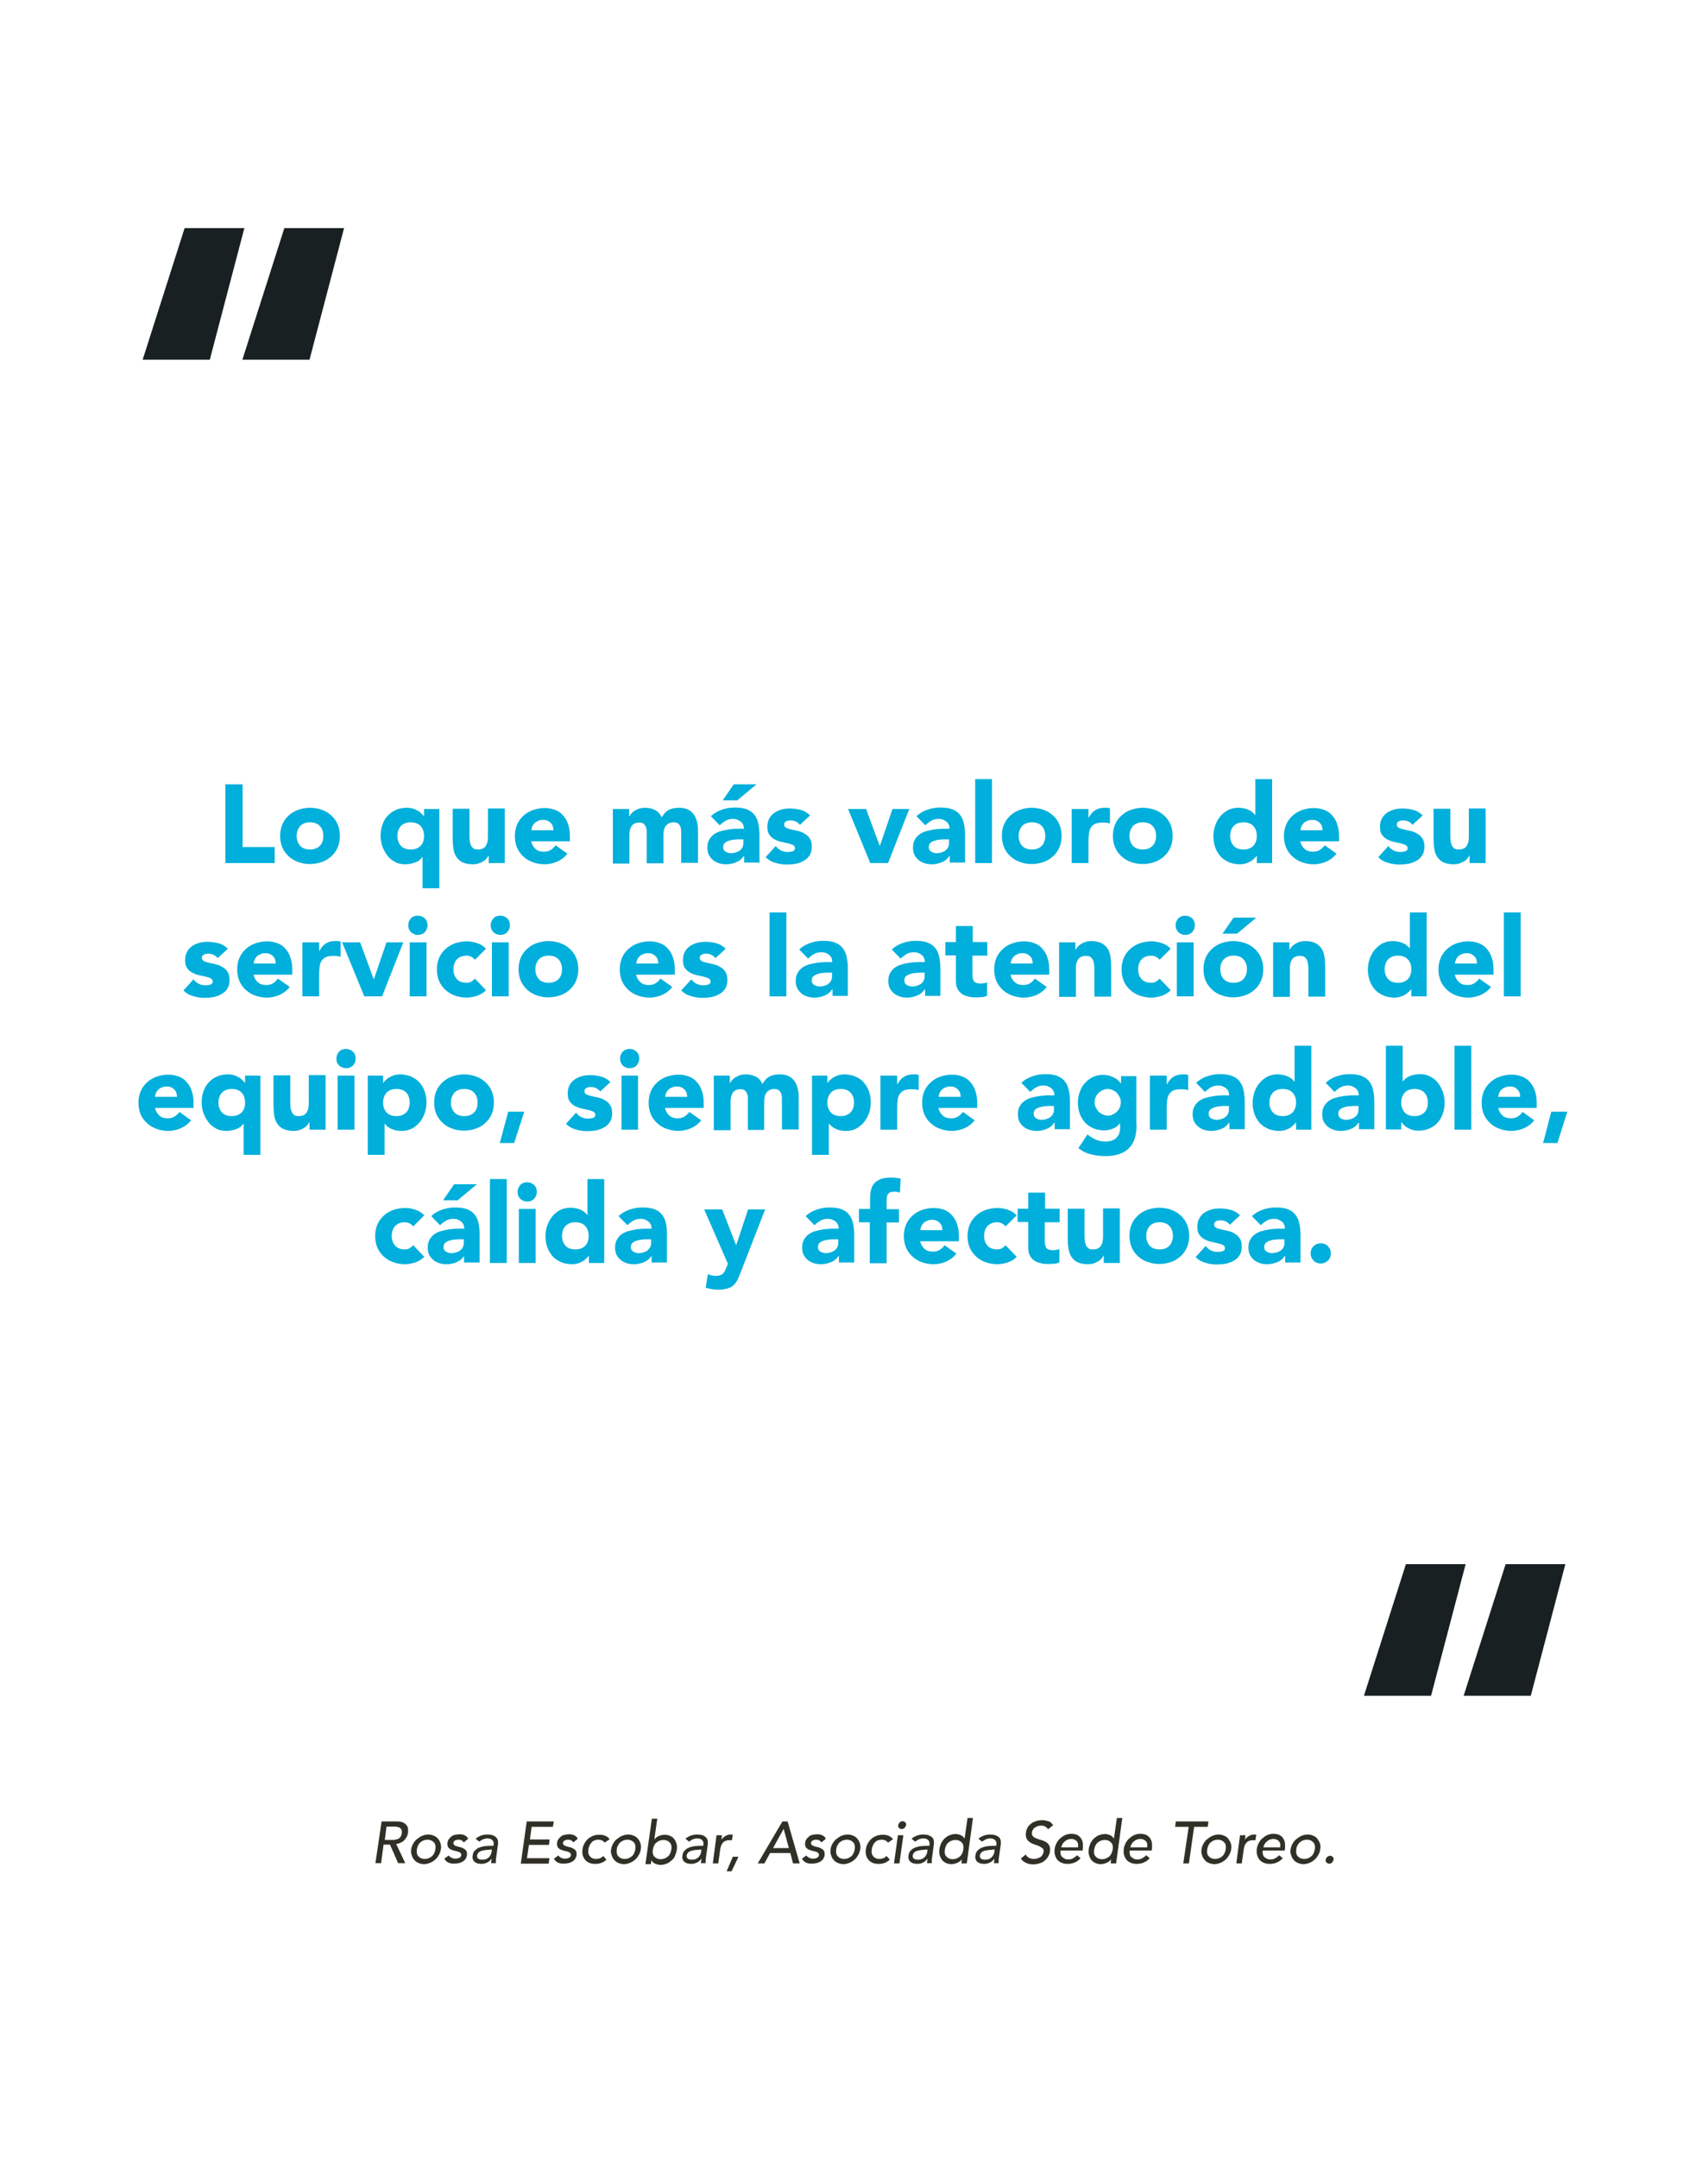 <svg xmlns="http://www.w3.org/2000/svg" xmlns:xlink="http://www.w3.org/1999/xlink" id="Capa_1" x="0px" y="0px" viewBox="0 0 692 874" style="enable-background:new 0 0 692 874;" xml:space="preserve"><style type="text/css">	.st0{fill:#00AFDB;}	.st1{fill:#182021;}	.st2{fill:#313027;}</style><g>	<g>		<path class="st0" d="M91.3,317.7h7v25.4h13v6.5h-20V317.7z"></path>		<path class="st0" d="M113.5,338.6c0-1.7,0.3-3.3,0.9-4.7c0.6-1.4,1.5-2.6,2.6-3.6c1.1-1,2.4-1.8,3.9-2.3s3.1-0.8,4.7-0.8   c1.7,0,3.3,0.3,4.7,0.8c1.5,0.5,2.8,1.3,3.9,2.3s2,2.2,2.6,3.6c0.6,1.4,0.9,3,0.9,4.7s-0.3,3.3-0.9,4.7c-0.6,1.4-1.5,2.6-2.6,3.6   c-1.1,1-2.4,1.8-3.9,2.3c-1.5,0.5-3.1,0.8-4.7,0.8c-1.7,0-3.3-0.3-4.7-0.8c-1.5-0.5-2.8-1.3-3.9-2.3c-1.1-1-2-2.2-2.6-3.6   S113.5,340.4,113.5,338.6z M120.2,338.6c0,1.6,0.5,3,1.4,4c0.9,1,2.3,1.5,4,1.5s3-0.5,4-1.5s1.4-2.4,1.4-4c0-1.7-0.5-3-1.4-4   c-0.9-1-2.3-1.5-4-1.5s-3,0.5-4,1.5C120.7,335.7,120.2,337,120.2,338.6z"></path>		<path class="st0" d="M178,359.8h-6.8v-12.6h-0.1c-0.8,1.1-1.8,1.8-3,2.2s-2.5,0.7-3.9,0.7c-1.6,0-3-0.3-4.2-1   c-1.2-0.6-2.3-1.5-3.1-2.6s-1.5-2.3-2-3.7c-0.5-1.4-0.7-2.9-0.7-4.4c0-1.6,0.3-3.2,0.8-4.5c0.5-1.4,1.2-2.6,2.2-3.6   s2.1-1.8,3.4-2.3c1.3-0.6,2.8-0.8,4.4-0.8c0.7,0,1.5,0.1,2.2,0.3c0.7,0.2,1.3,0.5,1.9,0.8c0.6,0.3,1.1,0.7,1.5,1.1   c0.4,0.4,0.8,0.8,1.1,1.2h0.1v-2.9h6.2V359.8z M171.8,338.6c0-1.7-0.5-3-1.4-4c-0.9-1-2.3-1.5-4-1.5s-3,0.5-4,1.5   c-0.9,1-1.4,2.4-1.4,4c0,1.6,0.5,3,1.4,4c0.9,1,2.3,1.5,4,1.5s3-0.5,4-1.5S171.8,340.3,171.8,338.6z"></path>		<path class="st0" d="M204.5,349.6H198v-3h-0.1c-0.2,0.4-0.5,0.8-0.9,1.3c-0.4,0.4-0.8,0.8-1.4,1.1s-1.2,0.6-1.8,0.8   c-0.7,0.2-1.4,0.3-2.2,0.3c-1.7,0-3.1-0.3-4.2-0.8c-1.1-0.5-1.9-1.3-2.5-2.2s-1-2-1.2-3.3c-0.2-1.3-0.3-2.6-0.3-4.1v-12.1h6.8   v10.7c0,0.6,0,1.3,0.1,2c0,0.7,0.2,1.3,0.4,1.9c0.2,0.6,0.6,1,1,1.4c0.5,0.4,1.1,0.5,2,0.5c0.9,0,1.6-0.2,2.1-0.5   c0.5-0.3,1-0.7,1.2-1.3c0.3-0.5,0.5-1.1,0.6-1.8c0.1-0.7,0.1-1.3,0.1-2.1v-10.9h6.8V349.6z"></path>		<path class="st0" d="M229.9,345.8c-1.1,1.4-2.4,2.4-4.1,3.2c-1.7,0.7-3.4,1.1-5.1,1.1c-1.7,0-3.3-0.3-4.7-0.8   c-1.5-0.5-2.8-1.3-3.9-2.3c-1.1-1-2-2.2-2.6-3.6c-0.6-1.4-0.9-3-0.9-4.7s0.3-3.3,0.9-4.7c0.6-1.4,1.5-2.6,2.6-3.6   c1.1-1,2.4-1.8,3.9-2.3c1.5-0.5,3.1-0.8,4.7-0.8c1.6,0,3,0.3,4.3,0.8c1.3,0.5,2.4,1.3,3.2,2.3c0.9,1,1.6,2.2,2,3.6   c0.5,1.4,0.7,3,0.7,4.7v2.1h-15.7c0.3,1.3,0.9,2.3,1.8,3.1c0.9,0.8,2,1.1,3.3,1.1c1.1,0,2-0.2,2.8-0.7c0.8-0.5,1.4-1.1,2-1.9   L229.9,345.8z M224.2,336.2c0-1.1-0.3-2.1-1.1-2.9c-0.8-0.8-1.8-1.2-3-1.2c-0.8,0-1.4,0.1-2,0.4c-0.6,0.2-1.1,0.5-1.5,0.9   c-0.4,0.4-0.7,0.8-0.9,1.3c-0.2,0.5-0.4,1-0.4,1.6H224.2z"></path>		<path class="st0" d="M248.4,327.7h6.5v3h0.1c0.2-0.4,0.5-0.8,0.9-1.3c0.4-0.4,0.9-0.8,1.4-1.1c0.5-0.3,1.2-0.6,1.8-0.8   c0.7-0.2,1.4-0.3,2.2-0.3c1.5,0,2.9,0.3,4.1,0.9s2.1,1.6,2.7,3c0.8-1.4,1.7-2.4,2.8-3c1.1-0.6,2.5-0.9,4.1-0.9   c1.5,0,2.7,0.2,3.7,0.7c1,0.5,1.8,1.2,2.4,2c0.6,0.9,1,1.9,1.3,3c0.3,1.2,0.4,2.4,0.4,3.7v12.9H276v-12.7c0-1-0.2-1.9-0.7-2.6   c-0.4-0.7-1.2-1.1-2.3-1.1c-0.8,0-1.4,0.1-2,0.4c-0.5,0.3-0.9,0.6-1.3,1.1s-0.5,1-0.7,1.6c-0.1,0.6-0.2,1.2-0.2,1.9v11.6h-6.8V338   c0-0.4,0-0.9,0-1.4c0-0.6-0.1-1.1-0.3-1.6c-0.2-0.5-0.5-0.9-0.9-1.3c-0.4-0.4-1-0.5-1.8-0.5c-0.9,0-1.6,0.2-2.1,0.5   c-0.5,0.3-1,0.7-1.2,1.3c-0.3,0.5-0.5,1.1-0.6,1.8c-0.1,0.7-0.1,1.3-0.1,2.1v10.9h-6.7V327.7z"></path>		<path class="st0" d="M301.3,346.8L301.3,346.8c-0.8,1.2-1.8,2-3.1,2.5s-2.6,0.8-3.9,0.8c-1,0-2-0.1-2.9-0.4   c-0.9-0.3-1.8-0.7-2.5-1.3c-0.7-0.6-1.3-1.3-1.7-2.1c-0.4-0.8-0.6-1.8-0.6-2.9c0-1.3,0.2-2.3,0.7-3.2c0.5-0.9,1.1-1.6,1.9-2.2   c0.8-0.6,1.7-1,2.7-1.3c1-0.3,2.1-0.5,3.2-0.7s2.2-0.2,3.3-0.3c1.1,0,2.1,0,3,0c0-1.2-0.4-2.2-1.3-2.9c-0.9-0.7-1.9-1.1-3-1.1   c-1.1,0-2.1,0.2-3,0.7c-0.9,0.5-1.7,1.1-2.5,1.9l-3.6-3.7c1.3-1.2,2.7-2,4.4-2.6c1.7-0.6,3.4-0.9,5.2-0.9c2,0,3.6,0.2,4.9,0.7   c1.3,0.5,2.3,1.2,3.1,2.2c0.8,1,1.3,2.1,1.6,3.5c0.3,1.4,0.5,3,0.5,4.8v11.1h-6.2V346.8z M297.3,317.7h9.2l-7.8,6.5h-5.9   L297.3,317.7z M299.6,340c-0.5,0-1.1,0-1.9,0.1c-0.8,0-1.5,0.2-2.2,0.4s-1.3,0.5-1.8,0.9c-0.5,0.4-0.7,1-0.7,1.8   c0,0.8,0.3,1.4,1,1.8c0.7,0.4,1.4,0.6,2.2,0.6c0.7,0,1.3-0.1,1.9-0.3c0.6-0.2,1.2-0.4,1.6-0.8c0.5-0.3,0.9-0.8,1.1-1.3   c0.3-0.5,0.4-1.1,0.4-1.8V340H299.6z"></path>		<path class="st0" d="M324.1,334.1c-1-1.2-2.3-1.8-3.9-1.8c-0.6,0-1.1,0.1-1.7,0.4s-0.8,0.7-0.8,1.4c0,0.5,0.3,0.9,0.8,1.2   s1.3,0.5,2.1,0.7c0.9,0.2,1.8,0.4,2.7,0.6c1,0.2,1.9,0.6,2.7,1.1c0.9,0.5,1.6,1.1,2.1,2c0.6,0.8,0.8,1.9,0.8,3.3   c0,1.4-0.3,2.6-0.9,3.5c-0.6,0.9-1.4,1.7-2.4,2.2c-1,0.6-2,0.9-3.2,1.2c-1.2,0.2-2.4,0.3-3.6,0.3c-1.5,0-3.1-0.2-4.6-0.7   c-1.6-0.4-2.9-1.2-4-2.3l4.1-4.5c0.6,0.8,1.3,1.4,2.1,1.8c0.8,0.4,1.7,0.6,2.7,0.6c0.8,0,1.5-0.1,2.1-0.3c0.6-0.2,0.9-0.6,0.9-1.2   c0-0.6-0.3-1-0.8-1.3c-0.6-0.3-1.3-0.5-2.1-0.7c-0.9-0.2-1.8-0.4-2.7-0.6c-1-0.2-1.9-0.6-2.7-1c-0.9-0.5-1.6-1.1-2.1-1.9   c-0.6-0.8-0.8-1.9-0.8-3.3c0-1.3,0.3-2.4,0.8-3.3c0.5-0.9,1.2-1.7,2.1-2.3c0.9-0.6,1.8-1,2.9-1.3c1.1-0.3,2.2-0.4,3.4-0.4   c1.4,0,2.9,0.2,4.4,0.6c1.5,0.4,2.7,1.2,3.7,2.2L324.1,334.1z"></path>		<path class="st0" d="M343.6,327.7h7.3l5.5,14.9h0.1l5.1-14.9h6.8l-8.6,21.9h-7.2L343.6,327.7z"></path>		<path class="st0" d="M384.6,346.8L384.6,346.8c-0.8,1.2-1.8,2-3.1,2.5s-2.6,0.8-3.9,0.8c-1,0-2-0.1-2.9-0.4   c-0.9-0.3-1.8-0.7-2.5-1.3c-0.7-0.6-1.3-1.3-1.7-2.1c-0.4-0.8-0.6-1.8-0.6-2.9c0-1.3,0.2-2.3,0.7-3.2c0.5-0.9,1.1-1.6,1.9-2.2   c0.8-0.6,1.7-1,2.7-1.3c1-0.3,2.1-0.5,3.2-0.7s2.2-0.2,3.3-0.3c1.1,0,2.1,0,3,0c0-1.2-0.4-2.2-1.3-2.9c-0.9-0.7-1.9-1.1-3-1.1   c-1.1,0-2.1,0.2-3,0.7c-0.9,0.5-1.7,1.1-2.5,1.9l-3.6-3.7c1.3-1.2,2.7-2,4.4-2.6c1.7-0.6,3.4-0.9,5.2-0.9c2,0,3.6,0.2,4.9,0.7   c1.3,0.5,2.3,1.2,3.1,2.2c0.8,1,1.3,2.1,1.6,3.5c0.3,1.4,0.5,3,0.5,4.8v11.1h-6.2V346.8z M382.9,340c-0.5,0-1.1,0-1.9,0.1   c-0.8,0-1.5,0.2-2.2,0.4s-1.3,0.5-1.8,0.9c-0.5,0.4-0.7,1-0.7,1.8c0,0.8,0.3,1.4,1,1.8c0.7,0.4,1.4,0.6,2.2,0.6   c0.7,0,1.3-0.1,1.9-0.3c0.6-0.2,1.2-0.4,1.6-0.8c0.5-0.3,0.9-0.8,1.1-1.3c0.3-0.5,0.4-1.1,0.4-1.8V340H382.9z"></path>		<path class="st0" d="M395.1,315.6h6.8v34h-6.8V315.6z"></path>		<path class="st0" d="M405.9,338.6c0-1.7,0.3-3.3,0.9-4.7c0.6-1.4,1.5-2.6,2.6-3.6c1.1-1,2.4-1.8,3.9-2.3s3.1-0.8,4.7-0.8   s3.3,0.3,4.7,0.8c1.5,0.5,2.8,1.3,3.9,2.3c1.1,1,2,2.2,2.6,3.6c0.6,1.4,0.9,3,0.9,4.7s-0.3,3.3-0.9,4.7s-1.5,2.6-2.6,3.6   c-1.1,1-2.4,1.8-3.9,2.3c-1.5,0.5-3.1,0.8-4.7,0.8s-3.3-0.3-4.7-0.8c-1.5-0.5-2.8-1.3-3.9-2.3c-1.1-1-2-2.2-2.6-3.6   C406.3,342,405.9,340.4,405.9,338.6z M412.7,338.6c0,1.6,0.5,3,1.4,4c0.9,1,2.3,1.5,4,1.5s3-0.5,4-1.5c0.9-1,1.4-2.4,1.4-4   c0-1.7-0.5-3-1.4-4c-0.9-1-2.3-1.5-4-1.5s-3,0.5-4,1.5C413.2,335.7,412.7,337,412.7,338.6z"></path>		<path class="st0" d="M434.2,327.7h6.8v3.5h0.1c0.7-1.3,1.6-2.4,2.6-3s2.2-1,3.7-1c0.4,0,0.8,0,1.2,0c0.4,0,0.7,0.1,1.1,0.2v6.2   c-0.5-0.2-1-0.3-1.4-0.3c-0.5-0.1-1-0.1-1.5-0.1c-1.3,0-2.3,0.2-3.1,0.5c-0.8,0.4-1.3,0.9-1.7,1.5c-0.4,0.6-0.7,1.4-0.8,2.3   c-0.1,0.9-0.2,1.9-0.2,3v9.1h-6.8V327.7z"></path>		<path class="st0" d="M450.9,338.6c0-1.7,0.3-3.3,0.9-4.7c0.6-1.4,1.5-2.6,2.6-3.6c1.1-1,2.4-1.8,3.9-2.3s3.1-0.8,4.7-0.8   s3.3,0.3,4.7,0.8c1.5,0.5,2.8,1.3,3.9,2.3c1.1,1,2,2.2,2.6,3.6c0.6,1.4,0.9,3,0.9,4.7s-0.3,3.3-0.9,4.7s-1.5,2.6-2.6,3.6   c-1.1,1-2.4,1.8-3.9,2.3c-1.5,0.5-3.1,0.8-4.7,0.8s-3.3-0.3-4.7-0.8c-1.5-0.5-2.8-1.3-3.9-2.3c-1.1-1-2-2.2-2.6-3.6   C451.2,342,450.9,340.4,450.9,338.6z M457.6,338.6c0,1.6,0.5,3,1.4,4c0.9,1,2.3,1.5,4,1.5s3-0.5,4-1.5c0.9-1,1.4-2.4,1.4-4   c0-1.7-0.5-3-1.4-4c-0.9-1-2.3-1.5-4-1.5s-3,0.5-4,1.5C458.1,335.7,457.6,337,457.6,338.6z"></path>		<path class="st0" d="M515.4,349.6h-6.2v-2.9h-0.1c-0.3,0.4-0.6,0.8-1.1,1.2c-0.4,0.4-0.9,0.8-1.5,1.1s-1.2,0.6-1.9,0.8   c-0.7,0.2-1.4,0.3-2.2,0.3c-1.6,0-3.1-0.3-4.4-0.8c-1.3-0.6-2.5-1.3-3.4-2.3c-0.9-1-1.7-2.2-2.2-3.6c-0.5-1.4-0.8-2.9-0.8-4.5   c0-1.5,0.2-3,0.7-4.4c0.5-1.4,1.1-2.6,2-3.7c0.9-1.1,1.9-1.9,3.1-2.6c1.2-0.6,2.6-1,4.2-1c1.4,0,2.7,0.2,3.9,0.7   c1.2,0.4,2.2,1.2,3,2.2h0.1v-14.5h6.8V349.6z M509.2,338.6c0-1.7-0.5-3-1.4-4c-0.9-1-2.3-1.5-4-1.5s-3,0.5-4,1.5   c-0.9,1-1.4,2.4-1.4,4c0,1.6,0.5,3,1.4,4c0.9,1,2.3,1.5,4,1.5s3-0.5,4-1.5C508.7,341.6,509.2,340.3,509.2,338.6z"></path>		<path class="st0" d="M541.5,345.8c-1.1,1.4-2.4,2.4-4.1,3.2c-1.7,0.7-3.4,1.1-5.1,1.1c-1.7,0-3.3-0.3-4.7-0.8   c-1.5-0.5-2.8-1.3-3.9-2.3c-1.1-1-2-2.2-2.6-3.6s-0.9-3-0.9-4.7s0.3-3.3,0.9-4.7c0.6-1.4,1.5-2.6,2.6-3.6s2.4-1.8,3.9-2.3   c1.5-0.5,3.1-0.8,4.7-0.8c1.6,0,3,0.3,4.3,0.8s2.4,1.3,3.2,2.3c0.9,1,1.6,2.2,2,3.6c0.5,1.4,0.7,3,0.7,4.7v2.1h-15.7   c0.3,1.3,0.9,2.3,1.8,3.1c0.9,0.8,2,1.1,3.3,1.1c1.1,0,2-0.2,2.8-0.7c0.8-0.5,1.4-1.1,2-1.9L541.5,345.8z M535.8,336.2   c0-1.1-0.3-2.1-1.1-2.9c-0.8-0.8-1.8-1.2-3-1.2c-0.8,0-1.4,0.1-2,0.4c-0.6,0.2-1.1,0.5-1.5,0.9c-0.4,0.4-0.7,0.8-0.9,1.3   c-0.2,0.5-0.4,1-0.4,1.6H535.8z"></path>		<path class="st0" d="M572.3,334.1c-1-1.2-2.3-1.8-3.9-1.8c-0.6,0-1.1,0.1-1.7,0.4s-0.8,0.7-0.8,1.4c0,0.5,0.3,0.9,0.8,1.2   s1.3,0.5,2.1,0.7c0.9,0.2,1.8,0.4,2.7,0.6c1,0.2,1.9,0.6,2.7,1.1c0.9,0.5,1.6,1.1,2.1,2c0.6,0.8,0.8,1.9,0.8,3.3   c0,1.4-0.3,2.6-0.9,3.5c-0.6,0.9-1.4,1.7-2.4,2.2c-1,0.6-2,0.9-3.2,1.2c-1.2,0.2-2.4,0.3-3.6,0.3c-1.5,0-3.1-0.2-4.6-0.7   c-1.6-0.4-2.9-1.2-4-2.3l4.1-4.5c0.6,0.8,1.3,1.4,2.1,1.8c0.8,0.4,1.7,0.6,2.7,0.6c0.8,0,1.5-0.1,2.1-0.3c0.6-0.2,0.9-0.6,0.9-1.2   c0-0.6-0.3-1-0.8-1.3c-0.6-0.3-1.3-0.5-2.1-0.7c-0.9-0.2-1.8-0.4-2.7-0.6c-1-0.2-1.9-0.6-2.7-1c-0.9-0.5-1.6-1.1-2.1-1.9   c-0.6-0.8-0.8-1.9-0.8-3.3c0-1.3,0.3-2.4,0.8-3.3c0.5-0.9,1.2-1.7,2.1-2.3c0.9-0.6,1.8-1,2.9-1.3c1.1-0.3,2.2-0.4,3.4-0.4   c1.4,0,2.9,0.2,4.4,0.6c1.5,0.4,2.7,1.2,3.7,2.2L572.3,334.1z"></path>		<path class="st0" d="M601.9,349.6h-6.5v-3h-0.1c-0.2,0.4-0.5,0.8-0.9,1.3c-0.4,0.4-0.8,0.8-1.4,1.1s-1.2,0.6-1.8,0.8   c-0.7,0.2-1.4,0.3-2.2,0.3c-1.7,0-3.1-0.3-4.2-0.8c-1.1-0.5-1.9-1.3-2.5-2.2s-1-2-1.2-3.3c-0.2-1.3-0.3-2.6-0.3-4.1v-12.1h6.8   v10.7c0,0.6,0,1.3,0.1,2c0,0.7,0.2,1.3,0.4,1.9c0.2,0.6,0.6,1,1,1.4c0.5,0.4,1.1,0.5,2,0.5s1.6-0.2,2.1-0.5c0.5-0.3,1-0.7,1.2-1.3   c0.3-0.5,0.5-1.1,0.6-1.8c0.1-0.7,0.1-1.3,0.1-2.1v-10.9h6.8V349.6z"></path>		<path class="st0" d="M88.2,388.1c-1-1.2-2.3-1.8-3.9-1.8c-0.6,0-1.1,0.1-1.7,0.4s-0.8,0.7-0.8,1.4c0,0.5,0.3,0.9,0.8,1.2   c0.6,0.3,1.3,0.5,2.1,0.7s1.8,0.4,2.7,0.6c1,0.2,1.9,0.6,2.7,1.1c0.9,0.5,1.6,1.1,2.1,2c0.6,0.8,0.8,1.9,0.8,3.3   c0,1.4-0.3,2.6-0.9,3.5c-0.6,0.9-1.4,1.7-2.4,2.2c-1,0.6-2,0.9-3.2,1.2c-1.2,0.2-2.4,0.3-3.6,0.3c-1.5,0-3.1-0.2-4.6-0.7   c-1.6-0.4-2.9-1.2-4-2.3l4.1-4.5c0.6,0.8,1.3,1.4,2.1,1.8c0.8,0.4,1.7,0.6,2.7,0.6c0.8,0,1.5-0.1,2.1-0.3c0.6-0.2,0.9-0.6,0.9-1.2   c0-0.6-0.3-1-0.8-1.3c-0.6-0.3-1.3-0.5-2.1-0.7c-0.9-0.2-1.8-0.4-2.7-0.6c-1-0.2-1.9-0.6-2.7-1c-0.9-0.5-1.6-1.1-2.1-1.9   c-0.6-0.8-0.8-1.9-0.8-3.3c0-1.3,0.3-2.4,0.8-3.3c0.5-0.9,1.2-1.7,2.1-2.3c0.9-0.6,1.8-1,2.9-1.3s2.2-0.4,3.4-0.4   c1.4,0,2.9,0.2,4.4,0.6c1.5,0.4,2.7,1.2,3.7,2.2L88.2,388.1z"></path>		<path class="st0" d="M117.4,399.8c-1.1,1.4-2.4,2.4-4.1,3.2c-1.7,0.7-3.4,1.1-5.1,1.1c-1.7,0-3.3-0.3-4.7-0.8   c-1.5-0.5-2.8-1.3-3.9-2.3c-1.1-1-2-2.2-2.6-3.6c-0.6-1.4-0.9-3-0.9-4.7s0.3-3.3,0.9-4.7c0.6-1.4,1.5-2.6,2.6-3.6   c1.1-1,2.4-1.8,3.9-2.3c1.5-0.5,3.1-0.8,4.7-0.8c1.6,0,3,0.3,4.3,0.8c1.3,0.5,2.4,1.3,3.2,2.3c0.9,1,1.6,2.2,2,3.6   c0.5,1.4,0.7,3,0.7,4.7v2.1h-15.7c0.3,1.3,0.9,2.3,1.8,3.1c0.9,0.8,2,1.1,3.3,1.1c1.1,0,2-0.2,2.8-0.7c0.8-0.5,1.4-1.1,2-1.9   L117.4,399.8z M111.7,390.2c0-1.1-0.3-2.1-1.1-2.9c-0.8-0.8-1.8-1.2-3-1.2c-0.8,0-1.4,0.1-2,0.4c-0.6,0.2-1.1,0.5-1.5,0.9   c-0.4,0.4-0.7,0.8-0.9,1.3c-0.2,0.5-0.4,1-0.4,1.6H111.7z"></path>		<path class="st0" d="M122.5,381.7h6.8v3.5h0.1c0.7-1.3,1.6-2.4,2.6-3c1-0.7,2.2-1,3.7-1c0.4,0,0.8,0,1.2,0c0.4,0,0.7,0.1,1.1,0.2   v6.2c-0.5-0.2-1-0.3-1.4-0.3c-0.5-0.1-1-0.1-1.5-0.1c-1.3,0-2.3,0.2-3.1,0.5c-0.8,0.4-1.3,0.9-1.7,1.5c-0.4,0.6-0.7,1.4-0.8,2.3   c-0.1,0.9-0.2,1.9-0.2,3v9.1h-6.8V381.7z"></path>		<path class="st0" d="M138.6,381.7h7.3l5.5,14.9h0.1l5.1-14.9h6.8l-8.6,21.9h-7.2L138.6,381.7z"></path>		<path class="st0" d="M165.4,374.8c0-1.1,0.4-2,1.1-2.8s1.7-1.1,2.8-1.1s2,0.4,2.8,1.1c0.8,0.8,1.1,1.7,1.1,2.8s-0.4,2-1.1,2.8   c-0.8,0.8-1.7,1.1-2.8,1.1s-2-0.4-2.8-1.1C165.8,376.8,165.4,375.9,165.4,374.8z M166,381.7h6.8v21.9H166V381.7z"></path>		<path class="st0" d="M192.4,388.8c-0.3-0.5-0.8-0.9-1.4-1.2c-0.6-0.3-1.2-0.5-1.9-0.5c-1.7,0-3,0.5-4,1.5c-0.9,1-1.4,2.4-1.4,4   c0,1.6,0.5,3,1.4,4s2.3,1.5,4,1.5c0.7,0,1.4-0.2,1.9-0.5s1-0.7,1.4-1.2l4.5,4.7c-1.1,1.1-2.3,1.8-3.7,2.3   c-1.4,0.4-2.8,0.7-4.1,0.7c-1.7,0-3.3-0.3-4.7-0.8c-1.5-0.5-2.8-1.3-3.9-2.3c-1.1-1-2-2.2-2.6-3.6c-0.6-1.4-0.9-3-0.9-4.7   s0.3-3.3,0.9-4.7c0.6-1.4,1.5-2.6,2.6-3.6c1.1-1,2.4-1.8,3.9-2.3c1.5-0.5,3.1-0.8,4.7-0.8c1.3,0,2.6,0.2,4.1,0.7   c1.4,0.4,2.7,1.2,3.7,2.3L192.4,388.8z"></path>		<path class="st0" d="M198.8,374.8c0-1.1,0.4-2,1.1-2.8s1.7-1.1,2.8-1.1s2,0.4,2.8,1.1c0.8,0.8,1.1,1.7,1.1,2.8s-0.4,2-1.1,2.8   c-0.8,0.8-1.7,1.1-2.8,1.1s-2-0.4-2.8-1.1C199.2,376.8,198.8,375.9,198.8,374.8z M199.3,381.7h6.8v21.9h-6.8V381.7z"></path>		<path class="st0" d="M210.1,392.6c0-1.7,0.3-3.3,0.9-4.7c0.6-1.4,1.5-2.6,2.6-3.6c1.1-1,2.4-1.8,3.9-2.3s3.1-0.8,4.7-0.8   c1.7,0,3.3,0.3,4.7,0.8c1.5,0.5,2.8,1.3,3.9,2.3s2,2.2,2.6,3.6c0.6,1.4,0.9,3,0.9,4.7s-0.3,3.3-0.9,4.7c-0.6,1.4-1.5,2.6-2.6,3.6   c-1.1,1-2.4,1.8-3.9,2.3c-1.5,0.5-3.1,0.8-4.7,0.8c-1.7,0-3.3-0.3-4.7-0.8c-1.5-0.5-2.8-1.3-3.9-2.3c-1.1-1-2-2.2-2.6-3.6   S210.1,394.4,210.1,392.6z M216.9,392.6c0,1.6,0.5,3,1.4,4c0.9,1,2.3,1.5,4,1.5s3-0.5,4-1.5s1.4-2.4,1.4-4c0-1.7-0.5-3-1.4-4   c-0.9-1-2.3-1.5-4-1.5s-3,0.5-4,1.5C217.4,389.7,216.9,391,216.9,392.6z"></path>		<path class="st0" d="M272.4,399.8c-1.1,1.4-2.4,2.4-4.1,3.2c-1.7,0.7-3.4,1.1-5.1,1.1c-1.7,0-3.3-0.3-4.7-0.8   c-1.5-0.5-2.8-1.3-3.9-2.3c-1.1-1-2-2.2-2.6-3.6c-0.6-1.4-0.9-3-0.9-4.7s0.3-3.3,0.9-4.7c0.6-1.4,1.5-2.6,2.6-3.6s2.4-1.8,3.9-2.3   c1.5-0.5,3.1-0.8,4.7-0.8c1.6,0,3,0.3,4.3,0.8s2.4,1.3,3.2,2.3c0.9,1,1.6,2.2,2,3.6c0.5,1.4,0.7,3,0.7,4.7v2.1h-15.7   c0.3,1.3,0.9,2.3,1.8,3.1c0.9,0.8,2,1.1,3.3,1.1c1.1,0,2-0.2,2.8-0.7c0.8-0.5,1.4-1.1,2-1.9L272.4,399.8z M266.7,390.2   c0-1.1-0.3-2.1-1.1-2.9c-0.8-0.8-1.8-1.2-3-1.2c-0.8,0-1.4,0.1-2,0.4c-0.6,0.2-1.1,0.5-1.5,0.9c-0.4,0.4-0.7,0.8-0.9,1.3   c-0.2,0.5-0.4,1-0.4,1.6H266.7z"></path>		<path class="st0" d="M289.9,388.1c-1-1.2-2.3-1.8-3.9-1.8c-0.6,0-1.1,0.1-1.7,0.4s-0.8,0.7-0.8,1.4c0,0.5,0.3,0.9,0.8,1.2   s1.3,0.5,2.1,0.7c0.9,0.2,1.8,0.4,2.7,0.6c1,0.2,1.9,0.6,2.7,1.1c0.9,0.5,1.6,1.1,2.1,2c0.6,0.8,0.8,1.9,0.8,3.3   c0,1.4-0.3,2.6-0.9,3.5c-0.6,0.9-1.4,1.7-2.4,2.2c-1,0.6-2,0.9-3.2,1.2c-1.2,0.2-2.4,0.3-3.6,0.3c-1.5,0-3.1-0.2-4.6-0.7   c-1.6-0.4-2.9-1.2-4-2.3l4.1-4.5c0.6,0.8,1.3,1.4,2.1,1.8c0.8,0.4,1.7,0.6,2.7,0.6c0.8,0,1.5-0.1,2.1-0.3c0.6-0.2,0.9-0.6,0.9-1.2   c0-0.6-0.3-1-0.8-1.3c-0.6-0.3-1.3-0.5-2.1-0.7c-0.9-0.2-1.8-0.4-2.7-0.6c-1-0.2-1.9-0.6-2.7-1c-0.9-0.5-1.6-1.1-2.1-1.9   c-0.6-0.8-0.8-1.9-0.8-3.3c0-1.3,0.3-2.4,0.8-3.3c0.5-0.9,1.2-1.7,2.1-2.3c0.9-0.6,1.8-1,2.9-1.3c1.1-0.3,2.2-0.4,3.4-0.4   c1.4,0,2.9,0.2,4.4,0.6c1.5,0.4,2.7,1.2,3.7,2.2L289.9,388.1z"></path>		<path class="st0" d="M311.8,369.6h6.8v34h-6.8V369.6z"></path>		<path class="st0" d="M337.1,400.8L337.1,400.8c-0.8,1.2-1.8,2-3.1,2.5s-2.6,0.8-3.9,0.8c-1,0-2-0.1-2.9-0.4   c-0.9-0.3-1.8-0.7-2.5-1.3c-0.7-0.6-1.3-1.3-1.7-2.1c-0.4-0.8-0.6-1.8-0.6-2.9c0-1.3,0.2-2.3,0.7-3.2c0.5-0.9,1.1-1.6,1.9-2.2   c0.8-0.6,1.7-1,2.7-1.3c1-0.3,2.1-0.5,3.2-0.7s2.2-0.2,3.3-0.3c1.1,0,2.1,0,3,0c0-1.2-0.4-2.2-1.3-2.9c-0.9-0.7-1.9-1.1-3-1.1   c-1.1,0-2.1,0.2-3,0.7c-0.9,0.5-1.7,1.1-2.5,1.9l-3.6-3.7c1.3-1.2,2.7-2,4.4-2.6c1.7-0.6,3.4-0.9,5.2-0.9c2,0,3.6,0.2,4.9,0.7   c1.3,0.5,2.3,1.2,3.1,2.2c0.8,1,1.3,2.1,1.6,3.5c0.3,1.4,0.5,3,0.5,4.8v11.1h-6.2V400.8z M335.5,394c-0.5,0-1.1,0-1.9,0.1   c-0.8,0-1.5,0.2-2.2,0.4s-1.3,0.5-1.8,0.9c-0.5,0.4-0.7,1-0.7,1.8c0,0.8,0.3,1.4,1,1.8c0.7,0.4,1.4,0.6,2.2,0.6   c0.7,0,1.3-0.1,1.9-0.3c0.6-0.2,1.2-0.4,1.6-0.8c0.5-0.3,0.9-0.8,1.1-1.3c0.3-0.5,0.4-1.1,0.4-1.8V394H335.5z"></path>		<path class="st0" d="M374.6,400.8L374.6,400.8c-0.8,1.2-1.8,2-3.1,2.5s-2.6,0.8-3.9,0.8c-1,0-2-0.1-2.9-0.4   c-0.9-0.3-1.8-0.7-2.5-1.3c-0.7-0.6-1.3-1.3-1.7-2.1c-0.4-0.8-0.6-1.8-0.6-2.9c0-1.3,0.2-2.3,0.7-3.2c0.5-0.9,1.1-1.6,1.9-2.2   c0.8-0.6,1.7-1,2.7-1.3c1-0.3,2.1-0.5,3.2-0.7s2.2-0.2,3.3-0.3c1.1,0,2.1,0,3,0c0-1.2-0.4-2.2-1.3-2.9c-0.9-0.7-1.9-1.1-3-1.1   c-1.1,0-2.1,0.2-3,0.7c-0.9,0.5-1.7,1.1-2.5,1.9l-3.6-3.7c1.3-1.2,2.7-2,4.4-2.6c1.7-0.6,3.4-0.9,5.2-0.9c2,0,3.6,0.2,4.9,0.7   c1.3,0.5,2.3,1.2,3.1,2.2c0.8,1,1.3,2.1,1.6,3.5c0.3,1.4,0.5,3,0.5,4.8v11.1h-6.2V400.8z M373,394c-0.5,0-1.1,0-1.9,0.1   c-0.8,0-1.5,0.2-2.2,0.4s-1.3,0.5-1.8,0.9c-0.5,0.4-0.7,1-0.7,1.8c0,0.8,0.3,1.4,1,1.8c0.7,0.4,1.4,0.6,2.2,0.6   c0.7,0,1.3-0.1,1.9-0.3c0.6-0.2,1.2-0.4,1.6-0.8c0.5-0.3,0.9-0.8,1.1-1.3c0.3-0.5,0.4-1.1,0.4-1.8V394H373z"></path>		<path class="st0" d="M400,387.1H394v7.3c0,0.6,0,1.1,0.1,1.6c0.1,0.5,0.2,0.9,0.4,1.3s0.5,0.6,1,0.8c0.4,0.2,1,0.3,1.7,0.3   c0.4,0,0.8,0,1.4-0.1s1-0.2,1.3-0.5v5.6c-0.8,0.3-1.5,0.5-2.3,0.5c-0.8,0.1-1.6,0.1-2.4,0.1c-1.1,0-2.2-0.1-3.1-0.4   c-1-0.2-1.8-0.6-2.5-1.1c-0.7-0.5-1.3-1.2-1.7-2c-0.4-0.8-0.6-1.9-0.6-3.1v-10.4h-4.3v-5.4h4.3v-6.5h6.8v6.5h5.9V387.1z"></path>		<path class="st0" d="M424.1,399.8c-1.1,1.4-2.4,2.4-4.1,3.2c-1.7,0.7-3.4,1.1-5.1,1.1c-1.7,0-3.3-0.3-4.7-0.8   c-1.5-0.5-2.8-1.3-3.9-2.3c-1.1-1-2-2.2-2.6-3.6s-0.9-3-0.9-4.7s0.3-3.3,0.9-4.7c0.6-1.4,1.5-2.6,2.6-3.6s2.4-1.8,3.9-2.3   c1.5-0.5,3.1-0.8,4.7-0.8c1.6,0,3,0.3,4.3,0.8s2.4,1.3,3.2,2.3c0.9,1,1.6,2.2,2,3.6c0.5,1.4,0.7,3,0.7,4.7v2.1h-15.7   c0.3,1.3,0.9,2.3,1.8,3.1c0.9,0.8,2,1.1,3.3,1.1c1.1,0,2-0.2,2.8-0.7c0.8-0.5,1.4-1.1,2-1.9L424.1,399.8z M418.4,390.2   c0-1.1-0.3-2.1-1.1-2.9c-0.8-0.8-1.8-1.2-3-1.2c-0.8,0-1.4,0.1-2,0.4c-0.6,0.2-1.1,0.5-1.5,0.9c-0.4,0.4-0.7,0.8-0.9,1.3   c-0.2,0.5-0.4,1-0.4,1.6H418.4z"></path>		<path class="st0" d="M429.2,381.7h6.5v3h0.1c0.2-0.4,0.5-0.8,0.9-1.3c0.4-0.4,0.9-0.8,1.4-1.1c0.5-0.3,1.2-0.6,1.8-0.8   s1.4-0.3,2.2-0.3c1.7,0,3.1,0.3,4.1,0.8c1,0.5,1.9,1.3,2.5,2.2c0.6,0.9,1,2,1.2,3.3c0.2,1.3,0.3,2.6,0.3,4.1v12.1h-6.8v-10.7   c0-0.6,0-1.3-0.1-2c0-0.7-0.2-1.3-0.4-1.9c-0.2-0.6-0.6-1-1-1.4c-0.5-0.4-1.1-0.5-2-0.5s-1.6,0.2-2.1,0.5c-0.5,0.3-1,0.7-1.2,1.3   c-0.3,0.5-0.5,1.1-0.6,1.8c-0.1,0.7-0.1,1.3-0.1,2.1v10.9h-6.8V381.7z"></path>		<path class="st0" d="M469.8,388.8c-0.3-0.5-0.8-0.9-1.4-1.2c-0.6-0.3-1.2-0.5-1.9-0.5c-1.7,0-3,0.5-4,1.5c-0.9,1-1.4,2.4-1.4,4   c0,1.6,0.5,3,1.4,4c0.9,1,2.3,1.5,4,1.5c0.7,0,1.4-0.2,1.9-0.5s1-0.7,1.4-1.2l4.5,4.7c-1,1.1-2.3,1.8-3.7,2.3   c-1.4,0.4-2.8,0.7-4.1,0.7c-1.7,0-3.3-0.3-4.7-0.8c-1.5-0.5-2.8-1.3-3.9-2.3c-1.1-1-2-2.2-2.6-3.6s-0.9-3-0.9-4.7s0.3-3.3,0.9-4.7   c0.6-1.4,1.5-2.6,2.6-3.6s2.4-1.8,3.9-2.3c1.5-0.5,3.1-0.8,4.7-0.8c1.3,0,2.6,0.2,4.1,0.7c1.4,0.4,2.7,1.2,3.7,2.3L469.8,388.8z"></path>		<path class="st0" d="M476.3,374.8c0-1.1,0.4-2,1.1-2.8c0.8-0.8,1.7-1.1,2.8-1.1s2,0.4,2.8,1.1c0.8,0.8,1.1,1.7,1.1,2.8   s-0.4,2-1.1,2.8c-0.8,0.8-1.7,1.1-2.8,1.1s-2-0.4-2.8-1.1C476.7,376.8,476.3,375.9,476.3,374.8z M476.8,381.7h6.8v21.9h-6.8V381.7   z"></path>		<path class="st0" d="M487.6,392.6c0-1.7,0.3-3.3,0.9-4.7c0.6-1.4,1.5-2.6,2.6-3.6c1.1-1,2.4-1.8,3.9-2.3s3.1-0.8,4.7-0.8   s3.3,0.3,4.7,0.8c1.5,0.5,2.8,1.3,3.9,2.3c1.1,1,2,2.2,2.6,3.6c0.6,1.4,0.9,3,0.9,4.7s-0.3,3.3-0.9,4.7s-1.5,2.6-2.6,3.6   c-1.1,1-2.4,1.8-3.9,2.3c-1.5,0.5-3.1,0.8-4.7,0.8s-3.3-0.3-4.7-0.8c-1.5-0.5-2.8-1.3-3.9-2.3c-1.1-1-2-2.2-2.6-3.6   C487.9,396,487.6,394.4,487.6,392.6z M494.4,392.6c0,1.6,0.5,3,1.4,4c0.9,1,2.3,1.5,4,1.5s3-0.5,4-1.5c0.9-1,1.4-2.4,1.4-4   c0-1.7-0.5-3-1.4-4c-0.9-1-2.3-1.5-4-1.5s-3,0.5-4,1.5C494.8,389.7,494.4,391,494.4,392.6z M499.8,371.7h9.2l-7.8,6.5h-5.9   L499.8,371.7z"></path>		<path class="st0" d="M515.9,381.7h6.5v3h0.1c0.2-0.4,0.5-0.8,0.9-1.3c0.4-0.4,0.9-0.8,1.4-1.1c0.5-0.3,1.2-0.6,1.8-0.8   s1.4-0.3,2.2-0.3c1.7,0,3.1,0.3,4.1,0.8c1,0.5,1.9,1.3,2.5,2.2c0.6,0.9,1,2,1.2,3.3c0.2,1.3,0.3,2.6,0.3,4.1v12.1h-6.8v-10.7   c0-0.6,0-1.3-0.1-2c0-0.7-0.2-1.3-0.4-1.9c-0.2-0.6-0.6-1-1-1.4c-0.5-0.4-1.1-0.5-2-0.5s-1.6,0.2-2.1,0.5c-0.5,0.3-1,0.7-1.2,1.3   c-0.3,0.5-0.5,1.1-0.6,1.8c-0.1,0.7-0.1,1.3-0.1,2.1v10.9h-6.8V381.7z"></path>		<path class="st0" d="M578,403.6h-6.2v-2.9h-0.1c-0.3,0.4-0.6,0.8-1.1,1.2c-0.4,0.4-0.9,0.8-1.5,1.1s-1.2,0.6-1.9,0.8   c-0.7,0.2-1.4,0.3-2.2,0.3c-1.6,0-3.1-0.3-4.4-0.8c-1.3-0.6-2.5-1.3-3.4-2.3c-0.9-1-1.7-2.2-2.2-3.6c-0.5-1.4-0.8-2.9-0.8-4.5   c0-1.5,0.2-3,0.7-4.4c0.5-1.4,1.1-2.6,2-3.7c0.9-1.1,1.9-1.9,3.1-2.6c1.2-0.6,2.6-1,4.2-1c1.4,0,2.7,0.2,3.9,0.7   c1.2,0.4,2.2,1.2,3,2.2h0.1v-14.5h6.8V403.6z M571.8,392.6c0-1.7-0.5-3-1.4-4c-0.9-1-2.3-1.5-4-1.5s-3,0.5-4,1.5   c-0.9,1-1.4,2.4-1.4,4c0,1.6,0.5,3,1.4,4c0.9,1,2.3,1.5,4,1.5s3-0.5,4-1.5C571.3,395.6,571.8,394.3,571.8,392.6z"></path>		<path class="st0" d="M604.1,399.8c-1.1,1.4-2.4,2.4-4.1,3.2c-1.7,0.7-3.4,1.1-5.1,1.1c-1.7,0-3.3-0.3-4.7-0.8   c-1.5-0.5-2.8-1.3-3.9-2.3c-1.1-1-2-2.2-2.6-3.6s-0.9-3-0.9-4.7s0.3-3.3,0.9-4.7c0.6-1.4,1.5-2.6,2.6-3.6s2.4-1.8,3.9-2.3   c1.5-0.5,3.1-0.8,4.7-0.8c1.6,0,3,0.3,4.3,0.8s2.4,1.3,3.2,2.3c0.9,1,1.6,2.2,2,3.6c0.5,1.4,0.7,3,0.7,4.7v2.1h-15.7   c0.3,1.3,0.9,2.3,1.8,3.1c0.9,0.8,2,1.1,3.3,1.1c1.1,0,2-0.2,2.8-0.7c0.8-0.5,1.4-1.1,2-1.9L604.1,399.8z M598.4,390.2   c0-1.1-0.3-2.1-1.1-2.9c-0.8-0.8-1.8-1.2-3-1.2c-0.8,0-1.4,0.1-2,0.4c-0.6,0.2-1.1,0.5-1.5,0.9c-0.4,0.4-0.7,0.8-0.9,1.3   c-0.2,0.5-0.4,1-0.4,1.6H598.4z"></path>		<path class="st0" d="M609.3,369.6h6.8v34h-6.8V369.6z"></path>		<path class="st0" d="M77.4,453.8c-1.1,1.4-2.4,2.4-4.1,3.2c-1.7,0.7-3.4,1.1-5.1,1.1c-1.7,0-3.3-0.3-4.7-0.8   c-1.5-0.5-2.8-1.3-3.9-2.3c-1.1-1-2-2.2-2.6-3.6c-0.6-1.4-0.9-3-0.9-4.7s0.3-3.3,0.9-4.7c0.6-1.4,1.5-2.6,2.6-3.6   c1.1-1,2.4-1.8,3.9-2.3c1.5-0.5,3.1-0.8,4.7-0.8c1.6,0,3,0.3,4.3,0.8c1.3,0.5,2.4,1.3,3.2,2.3c0.9,1,1.6,2.2,2,3.6   c0.5,1.4,0.7,3,0.7,4.7v2.1H62.8c0.3,1.3,0.9,2.3,1.8,3.1c0.9,0.8,2,1.1,3.3,1.1c1.1,0,2-0.2,2.8-0.7c0.8-0.5,1.4-1.1,2-1.9   L77.4,453.8z M71.7,444.2c0-1.1-0.3-2.1-1.1-2.9c-0.8-0.8-1.8-1.2-3-1.2c-0.8,0-1.4,0.1-2,0.4c-0.6,0.2-1.1,0.5-1.5,0.9   c-0.4,0.4-0.7,0.8-0.9,1.3c-0.2,0.5-0.4,1-0.4,1.6H71.7z"></path>		<path class="st0" d="M105.5,467.8h-6.8v-12.6h-0.1c-0.8,1.1-1.8,1.8-3,2.2s-2.5,0.7-3.9,0.7c-1.6,0-3-0.3-4.2-1   c-1.2-0.6-2.3-1.5-3.1-2.6s-1.5-2.3-2-3.7c-0.5-1.4-0.7-2.9-0.7-4.4c0-1.6,0.3-3.2,0.8-4.5c0.5-1.4,1.2-2.6,2.2-3.6   s2.1-1.8,3.4-2.3c1.3-0.6,2.8-0.8,4.4-0.8c0.7,0,1.5,0.1,2.2,0.3c0.7,0.2,1.3,0.5,1.9,0.8c0.6,0.3,1.1,0.7,1.5,1.1   c0.4,0.4,0.8,0.8,1.1,1.2h0.1v-2.9h6.2V467.8z M99.3,446.6c0-1.7-0.5-3-1.4-4c-0.9-1-2.3-1.5-4-1.5s-3,0.5-4,1.5   c-0.9,1-1.4,2.4-1.4,4c0,1.6,0.5,3,1.4,4c0.9,1,2.3,1.5,4,1.5s3-0.5,4-1.5S99.3,448.3,99.3,446.6z"></path>		<path class="st0" d="M131.9,457.6h-6.5v-3h-0.1c-0.2,0.4-0.5,0.8-0.9,1.3c-0.4,0.4-0.8,0.8-1.4,1.1s-1.2,0.6-1.8,0.8   c-0.7,0.2-1.4,0.3-2.2,0.3c-1.7,0-3.1-0.3-4.2-0.8c-1.1-0.5-1.9-1.3-2.5-2.2s-1-2-1.2-3.3c-0.2-1.3-0.3-2.6-0.3-4.1v-12.1h6.8   v10.7c0,0.6,0,1.3,0.1,2c0,0.7,0.2,1.3,0.4,1.9c0.2,0.6,0.6,1,1,1.4c0.5,0.4,1.1,0.5,2,0.5c0.9,0,1.6-0.2,2.1-0.5   c0.5-0.3,1-0.7,1.2-1.3c0.3-0.5,0.5-1.1,0.6-1.8c0.1-0.7,0.1-1.3,0.1-2.1v-10.9h6.8V457.6z"></path>		<path class="st0" d="M136.3,428.8c0-1.1,0.4-2,1.1-2.8s1.7-1.1,2.8-1.1s2,0.4,2.8,1.1c0.8,0.8,1.1,1.7,1.1,2.8s-0.4,2-1.1,2.8   c-0.8,0.8-1.7,1.1-2.8,1.1s-2-0.4-2.8-1.1C136.6,430.8,136.3,429.9,136.3,428.8z M136.8,435.7h6.8v21.9h-6.8V435.7z"></path>		<path class="st0" d="M149,435.7h6.2v2.9h0.1c0.3-0.4,0.6-0.8,1.1-1.2c0.4-0.4,0.9-0.8,1.5-1.1c0.6-0.3,1.2-0.6,1.9-0.8   c0.7-0.2,1.4-0.3,2.2-0.3c1.6,0,3.1,0.3,4.4,0.8c1.3,0.6,2.5,1.3,3.4,2.3c0.9,1,1.7,2.2,2.2,3.6c0.5,1.4,0.8,2.9,0.8,4.5   c0,1.5-0.2,3-0.7,4.4c-0.5,1.4-1.1,2.6-2,3.7s-1.9,1.9-3.1,2.6c-1.2,0.6-2.6,1-4.2,1c-1.4,0-2.7-0.2-3.9-0.7   c-1.2-0.4-2.2-1.2-3-2.2h-0.1v12.6H149V435.7z M155.2,446.6c0,1.6,0.5,3,1.4,4c0.9,1,2.3,1.5,4,1.5s3-0.5,4-1.5   c0.9-1,1.4-2.4,1.4-4c0-1.7-0.5-3-1.4-4c-0.9-1-2.3-1.5-4-1.5s-3,0.5-4,1.5C155.7,443.7,155.2,445,155.2,446.6z"></path>		<path class="st0" d="M175.9,446.6c0-1.7,0.3-3.3,0.9-4.7c0.6-1.4,1.5-2.6,2.6-3.6c1.1-1,2.4-1.8,3.9-2.3s3.1-0.8,4.7-0.8   c1.7,0,3.3,0.3,4.7,0.8c1.5,0.5,2.8,1.3,3.9,2.3s2,2.2,2.6,3.6c0.6,1.4,0.9,3,0.9,4.7s-0.3,3.3-0.9,4.7c-0.6,1.4-1.5,2.6-2.6,3.6   c-1.1,1-2.4,1.8-3.9,2.3c-1.5,0.5-3.1,0.8-4.7,0.8c-1.7,0-3.3-0.3-4.7-0.8c-1.5-0.5-2.8-1.3-3.9-2.3c-1.1-1-2-2.2-2.6-3.6   S175.9,448.4,175.9,446.6z M182.7,446.6c0,1.6,0.5,3,1.4,4c0.9,1,2.3,1.5,4,1.5s3-0.5,4-1.5s1.4-2.4,1.4-4c0-1.7-0.5-3-1.4-4   c-0.9-1-2.3-1.5-4-1.5s-3,0.5-4,1.5C183.2,443.7,182.7,445,182.7,446.6z"></path>		<path class="st0" d="M205.9,450.3h6.5l-4.1,12.7h-5.8L205.9,450.3z"></path>		<path class="st0" d="M243.2,442.1c-1-1.2-2.3-1.8-3.9-1.8c-0.6,0-1.1,0.1-1.7,0.4s-0.8,0.7-0.8,1.4c0,0.5,0.3,0.9,0.8,1.2   c0.6,0.3,1.3,0.5,2.1,0.7s1.8,0.4,2.7,0.6c1,0.2,1.9,0.6,2.7,1.1c0.9,0.5,1.6,1.1,2.1,2c0.6,0.8,0.8,1.9,0.8,3.3   c0,1.4-0.3,2.6-0.9,3.5c-0.6,0.9-1.4,1.7-2.4,2.2c-1,0.6-2,0.9-3.2,1.2c-1.2,0.2-2.4,0.3-3.6,0.3c-1.5,0-3.1-0.2-4.6-0.7   c-1.6-0.4-2.9-1.2-4-2.3l4.1-4.5c0.6,0.8,1.3,1.4,2.1,1.8c0.8,0.4,1.7,0.6,2.7,0.6c0.8,0,1.5-0.1,2.1-0.3c0.6-0.2,0.9-0.6,0.9-1.2   c0-0.6-0.3-1-0.8-1.3c-0.6-0.3-1.3-0.5-2.1-0.7c-0.9-0.2-1.8-0.4-2.7-0.6c-1-0.2-1.9-0.6-2.7-1c-0.9-0.5-1.6-1.1-2.1-1.9   c-0.6-0.8-0.8-1.9-0.8-3.3c0-1.3,0.3-2.4,0.8-3.3c0.5-0.9,1.2-1.7,2.1-2.3c0.9-0.6,1.8-1,2.9-1.3s2.2-0.4,3.4-0.4   c1.4,0,2.9,0.2,4.4,0.6c1.5,0.4,2.7,1.2,3.7,2.2L243.2,442.1z"></path>		<path class="st0" d="M251.2,428.8c0-1.1,0.4-2,1.1-2.8c0.8-0.8,1.7-1.1,2.8-1.1s2,0.4,2.8,1.1c0.8,0.8,1.1,1.7,1.1,2.8   s-0.4,2-1.1,2.8c-0.8,0.8-1.7,1.1-2.8,1.1s-2-0.4-2.8-1.1C251.6,430.8,251.2,429.9,251.2,428.8z M251.8,435.7h6.7v21.9h-6.7V435.7   z"></path>		<path class="st0" d="M284.1,453.8c-1.1,1.4-2.4,2.4-4.1,3.2c-1.7,0.7-3.4,1.1-5.1,1.1c-1.7,0-3.3-0.3-4.7-0.8   c-1.5-0.5-2.8-1.3-3.9-2.3c-1.1-1-2-2.2-2.6-3.6s-0.9-3-0.9-4.7s0.3-3.3,0.9-4.7c0.6-1.4,1.5-2.6,2.6-3.6s2.4-1.8,3.9-2.3   c1.5-0.5,3.1-0.8,4.7-0.8c1.6,0,3,0.3,4.3,0.8s2.4,1.3,3.2,2.3c0.9,1,1.6,2.2,2,3.6c0.5,1.4,0.7,3,0.7,4.7v2.1h-15.7   c0.3,1.3,0.9,2.3,1.8,3.1c0.9,0.8,2,1.1,3.3,1.1c1.1,0,2-0.2,2.8-0.7c0.8-0.5,1.4-1.1,2-1.9L284.1,453.8z M278.4,444.2   c0-1.1-0.3-2.1-1.1-2.9c-0.8-0.8-1.8-1.2-3-1.2c-0.8,0-1.4,0.1-2,0.4c-0.6,0.2-1.1,0.5-1.5,0.9c-0.4,0.4-0.7,0.8-0.9,1.3   c-0.2,0.5-0.4,1-0.4,1.6H278.4z"></path>		<path class="st0" d="M289.2,435.7h6.5v3h0.1c0.2-0.4,0.5-0.8,0.9-1.3c0.4-0.4,0.9-0.8,1.4-1.1c0.5-0.3,1.2-0.6,1.8-0.8   s1.4-0.3,2.2-0.3c1.5,0,2.9,0.3,4.1,0.9c1.2,0.6,2.1,1.6,2.7,3c0.8-1.4,1.7-2.4,2.8-3c1.1-0.6,2.5-0.9,4.1-0.9   c1.5,0,2.7,0.2,3.7,0.7c1,0.5,1.8,1.2,2.4,2c0.6,0.9,1,1.9,1.3,3c0.3,1.2,0.4,2.4,0.4,3.7v12.9h-6.8v-12.7c0-1-0.2-1.9-0.7-2.6   s-1.2-1.1-2.3-1.1c-0.8,0-1.4,0.1-2,0.4c-0.5,0.3-0.9,0.6-1.3,1.1c-0.3,0.5-0.5,1-0.7,1.6c-0.1,0.6-0.2,1.2-0.2,1.9v11.6H303V446   c0-0.4,0-0.9,0-1.4c0-0.6-0.1-1.1-0.3-1.6c-0.2-0.5-0.5-0.9-0.9-1.3c-0.4-0.4-1-0.5-1.8-0.5c-0.9,0-1.6,0.2-2.1,0.5   c-0.5,0.3-1,0.7-1.2,1.3c-0.3,0.5-0.5,1.1-0.6,1.8c-0.1,0.7-0.1,1.3-0.1,2.1v10.9h-6.8V435.7z"></path>		<path class="st0" d="M329,435.7h6.2v2.9h0.1c0.3-0.4,0.6-0.8,1.1-1.2s0.9-0.8,1.5-1.1c0.6-0.3,1.2-0.6,1.9-0.8   c0.7-0.2,1.4-0.3,2.2-0.3c1.6,0,3.1,0.3,4.4,0.8s2.5,1.3,3.4,2.3c0.9,1,1.7,2.2,2.2,3.6c0.5,1.4,0.8,2.9,0.8,4.5   c0,1.5-0.2,3-0.7,4.4c-0.5,1.4-1.1,2.6-2,3.7c-0.9,1.1-1.9,1.9-3.1,2.6s-2.6,1-4.2,1c-1.4,0-2.7-0.2-3.9-0.7s-2.2-1.2-3-2.2h-0.1   v12.6H329V435.7z M335.2,446.6c0,1.6,0.5,3,1.4,4s2.3,1.5,4,1.5s3-0.5,4-1.5s1.4-2.4,1.4-4c0-1.7-0.5-3-1.4-4   c-0.9-1-2.3-1.5-4-1.5s-3,0.5-4,1.5C335.7,443.7,335.2,445,335.2,446.6z"></path>		<path class="st0" d="M356.7,435.7h6.8v3.5h0.1c0.7-1.3,1.6-2.4,2.6-3s2.2-1,3.7-1c0.4,0,0.8,0,1.2,0c0.4,0,0.7,0.1,1.1,0.2v6.2   c-0.5-0.2-1-0.3-1.4-0.3c-0.5-0.1-1-0.1-1.5-0.1c-1.3,0-2.3,0.2-3.1,0.5c-0.8,0.4-1.3,0.9-1.7,1.5c-0.4,0.6-0.7,1.4-0.8,2.3   c-0.1,0.9-0.2,1.9-0.2,3v9.1h-6.8V435.7z"></path>		<path class="st0" d="M394.9,453.8c-1.1,1.4-2.4,2.4-4.1,3.2c-1.7,0.7-3.4,1.1-5.1,1.1c-1.7,0-3.3-0.3-4.7-0.8   c-1.5-0.5-2.8-1.3-3.9-2.3c-1.1-1-2-2.2-2.6-3.6s-0.9-3-0.9-4.7s0.3-3.3,0.9-4.7c0.6-1.4,1.5-2.6,2.6-3.6s2.4-1.8,3.9-2.3   c1.5-0.5,3.1-0.8,4.7-0.8c1.6,0,3,0.3,4.3,0.8s2.4,1.3,3.2,2.3c0.9,1,1.6,2.2,2,3.6c0.5,1.4,0.7,3,0.7,4.7v2.1h-15.7   c0.3,1.3,0.9,2.3,1.8,3.1c0.9,0.8,2,1.1,3.3,1.1c1.1,0,2-0.2,2.8-0.7c0.8-0.5,1.4-1.1,2-1.9L394.9,453.8z M389.2,444.2   c0-1.1-0.3-2.1-1.1-2.9c-0.8-0.8-1.8-1.2-3-1.2c-0.8,0-1.4,0.1-2,0.4c-0.6,0.2-1.1,0.5-1.5,0.9c-0.4,0.4-0.7,0.8-0.9,1.3   c-0.2,0.5-0.4,1-0.4,1.6H389.2z"></path>		<path class="st0" d="M427.1,454.8L427.1,454.8c-0.8,1.2-1.8,2-3.1,2.5s-2.6,0.8-3.9,0.8c-1,0-2-0.1-2.9-0.4   c-0.9-0.3-1.8-0.7-2.5-1.3c-0.7-0.6-1.3-1.3-1.7-2.1c-0.4-0.8-0.6-1.8-0.6-2.9c0-1.3,0.2-2.3,0.7-3.2c0.5-0.9,1.1-1.6,1.9-2.2   c0.8-0.6,1.7-1,2.7-1.3c1-0.3,2.1-0.5,3.2-0.7s2.2-0.2,3.3-0.3c1.1,0,2.1,0,3,0c0-1.2-0.4-2.2-1.3-2.9c-0.9-0.7-1.9-1.1-3-1.1   c-1.1,0-2.1,0.2-3,0.7c-0.9,0.5-1.7,1.1-2.5,1.9l-3.6-3.7c1.3-1.2,2.7-2,4.4-2.6c1.7-0.6,3.4-0.9,5.2-0.9c2,0,3.6,0.2,4.9,0.7   c1.3,0.5,2.3,1.2,3.1,2.2c0.8,1,1.3,2.1,1.6,3.5c0.3,1.4,0.5,3,0.5,4.8v11.1h-6.2V454.8z M425.4,448c-0.5,0-1.1,0-1.9,0.1   c-0.8,0-1.5,0.2-2.2,0.4s-1.3,0.5-1.8,0.9c-0.5,0.4-0.7,1-0.7,1.8c0,0.8,0.3,1.4,1,1.8c0.7,0.4,1.4,0.6,2.2,0.6   c0.7,0,1.3-0.1,1.9-0.3c0.6-0.2,1.2-0.4,1.6-0.8c0.5-0.3,0.9-0.8,1.1-1.3c0.3-0.5,0.4-1.1,0.4-1.8V448H425.4z"></path>		<path class="st0" d="M460.5,455.7c0,4.1-1,7.3-3.1,9.4s-5.3,3.2-9.5,3.2c-2,0-3.9-0.2-5.8-0.7c-1.9-0.4-3.6-1.3-5.2-2.5l3.7-5.6   c1,0.9,2.2,1.6,3.3,2.1c1.2,0.5,2.4,0.8,3.8,0.8c2.1,0,3.6-0.5,4.6-1.5c1-1,1.5-2.3,1.5-3.8V455h-0.1c-0.8,1.1-1.7,1.8-2.9,2.2   c-1.2,0.4-2.2,0.7-3.3,0.7c-1.6,0-3.1-0.3-4.4-0.8c-1.3-0.6-2.5-1.3-3.4-2.3s-1.7-2.2-2.2-3.6c-0.5-1.4-0.8-2.9-0.8-4.5   c0-1.4,0.2-2.8,0.7-4.2c0.5-1.4,1.1-2.6,2-3.6c0.9-1,1.9-1.9,3.1-2.5c1.2-0.6,2.6-1,4.2-1c1,0,1.8,0.1,2.6,0.3s1.5,0.5,2.1,0.8   c0.6,0.3,1.2,0.7,1.6,1.1s0.8,0.8,1.1,1.2h0.1v-2.9h6.2V455.7z M443.5,446.5c0,0.7,0.1,1.4,0.4,2c0.3,0.6,0.7,1.2,1.1,1.7   c0.5,0.5,1.1,0.9,1.7,1.2c0.6,0.3,1.4,0.5,2.1,0.5c0.8,0,1.5-0.1,2.1-0.5c0.7-0.3,1.2-0.7,1.7-1.2s0.9-1.1,1.1-1.7   c0.3-0.6,0.4-1.3,0.4-2c0-0.7-0.1-1.4-0.4-2c-0.3-0.6-0.7-1.2-1.1-1.7s-1.1-0.9-1.7-1.2s-1.4-0.5-2.1-0.5c-0.8,0-1.5,0.2-2.1,0.5   c-0.6,0.3-1.2,0.7-1.7,1.2c-0.5,0.5-0.9,1.1-1.1,1.7C443.6,445.1,443.5,445.8,443.5,446.5z"></path>		<path class="st0" d="M465.9,435.7h6.8v3.5h0.1c0.7-1.3,1.6-2.4,2.6-3s2.2-1,3.7-1c0.4,0,0.8,0,1.2,0c0.4,0,0.7,0.1,1.1,0.2v6.2   c-0.5-0.2-1-0.3-1.4-0.3c-0.5-0.1-1-0.1-1.5-0.1c-1.3,0-2.3,0.2-3.1,0.5c-0.8,0.4-1.3,0.9-1.7,1.5c-0.4,0.6-0.7,1.4-0.8,2.3   c-0.1,0.9-0.2,1.9-0.2,3v9.1h-6.8V435.7z"></path>		<path class="st0" d="M497.9,454.8L497.9,454.8c-0.8,1.2-1.8,2-3.1,2.5s-2.6,0.8-3.9,0.8c-1,0-2-0.1-2.9-0.4   c-0.9-0.3-1.8-0.7-2.5-1.3c-0.7-0.6-1.3-1.3-1.7-2.1c-0.4-0.8-0.6-1.8-0.6-2.9c0-1.3,0.2-2.3,0.7-3.2c0.5-0.9,1.1-1.6,1.9-2.2   c0.8-0.6,1.7-1,2.7-1.3c1-0.3,2.1-0.5,3.2-0.7s2.2-0.2,3.3-0.3c1.1,0,2.1,0,3,0c0-1.2-0.4-2.2-1.3-2.9c-0.9-0.7-1.9-1.1-3-1.1   c-1.1,0-2.1,0.2-3,0.7c-0.9,0.5-1.7,1.1-2.5,1.9l-3.6-3.7c1.3-1.2,2.7-2,4.4-2.6c1.7-0.6,3.4-0.9,5.2-0.9c2,0,3.6,0.2,4.9,0.7   c1.3,0.5,2.3,1.2,3.1,2.2c0.8,1,1.3,2.1,1.6,3.5c0.3,1.4,0.5,3,0.5,4.8v11.1h-6.2V454.8z M496.3,448c-0.5,0-1.1,0-1.9,0.1   c-0.8,0-1.5,0.2-2.2,0.4s-1.3,0.5-1.8,0.9c-0.5,0.4-0.7,1-0.7,1.8c0,0.8,0.3,1.4,1,1.8c0.7,0.4,1.4,0.6,2.2,0.6   c0.7,0,1.3-0.1,1.9-0.3c0.6-0.2,1.2-0.4,1.6-0.8c0.5-0.3,0.9-0.8,1.1-1.3c0.3-0.5,0.4-1.1,0.4-1.8V448H496.3z"></path>		<path class="st0" d="M531.3,457.6h-6.2v-2.9H525c-0.3,0.4-0.6,0.8-1.1,1.2c-0.4,0.4-0.9,0.8-1.5,1.1s-1.2,0.6-1.9,0.8   c-0.7,0.2-1.4,0.3-2.2,0.3c-1.6,0-3.1-0.3-4.4-0.8c-1.3-0.6-2.5-1.3-3.4-2.3c-0.9-1-1.7-2.2-2.2-3.6c-0.5-1.4-0.8-2.9-0.8-4.5   c0-1.5,0.2-3,0.7-4.4c0.5-1.4,1.1-2.6,2-3.7c0.9-1.1,1.9-1.9,3.1-2.6c1.2-0.6,2.6-1,4.2-1c1.4,0,2.7,0.2,3.9,0.7   c1.2,0.4,2.2,1.2,3,2.2h0.1v-14.5h6.8V457.6z M525.1,446.6c0-1.7-0.5-3-1.4-4c-0.9-1-2.3-1.5-4-1.5s-3,0.5-4,1.5   c-0.9,1-1.4,2.4-1.4,4c0,1.6,0.5,3,1.4,4c0.9,1,2.3,1.5,4,1.5s3-0.5,4-1.5C524.6,449.6,525.1,448.3,525.1,446.6z"></path>		<path class="st0" d="M550.4,454.8L550.4,454.8c-0.8,1.2-1.8,2-3.1,2.5s-2.6,0.8-3.9,0.8c-1,0-2-0.1-2.9-0.4   c-0.9-0.3-1.8-0.7-2.5-1.3c-0.7-0.6-1.3-1.3-1.7-2.1c-0.4-0.8-0.6-1.8-0.6-2.9c0-1.3,0.2-2.3,0.7-3.2c0.5-0.9,1.1-1.6,1.9-2.2   c0.8-0.6,1.7-1,2.7-1.3c1-0.3,2.1-0.5,3.2-0.7s2.2-0.2,3.3-0.3c1.1,0,2.1,0,3,0c0-1.2-0.4-2.2-1.3-2.9c-0.9-0.7-1.9-1.1-3-1.1   c-1.1,0-2.1,0.2-3,0.7c-0.9,0.5-1.7,1.1-2.5,1.9l-3.6-3.7c1.3-1.2,2.7-2,4.4-2.6c1.7-0.6,3.4-0.9,5.2-0.9c2,0,3.6,0.2,4.9,0.7   c1.3,0.5,2.3,1.2,3.1,2.2c0.8,1,1.3,2.1,1.6,3.5c0.3,1.4,0.5,3,0.5,4.8v11.1h-6.2V454.8z M548.8,448c-0.5,0-1.1,0-1.9,0.1   c-0.8,0-1.5,0.2-2.2,0.4s-1.3,0.5-1.8,0.9c-0.5,0.4-0.7,1-0.7,1.8c0,0.8,0.3,1.4,1,1.8c0.7,0.4,1.4,0.6,2.2,0.6   c0.7,0,1.3-0.1,1.9-0.3c0.6-0.2,1.2-0.4,1.6-0.8c0.5-0.3,0.9-0.8,1.1-1.3c0.3-0.5,0.4-1.1,0.4-1.8V448H548.8z"></path>		<path class="st0" d="M561.5,423.6h6.8V438h0.1c0.8-1,1.8-1.8,3-2.2c1.2-0.4,2.5-0.7,3.9-0.7c1.6,0,3,0.3,4.2,1   c1.2,0.6,2.3,1.5,3.1,2.6c0.9,1.1,1.5,2.3,2,3.7c0.5,1.4,0.7,2.9,0.7,4.4c0,1.7-0.3,3.2-0.8,4.5s-1.2,2.6-2.2,3.6   c-0.9,1-2.1,1.8-3.4,2.3c-1.3,0.6-2.8,0.8-4.4,0.8c-0.8,0-1.5-0.1-2.2-0.3c-0.7-0.2-1.3-0.5-1.9-0.8s-1.1-0.7-1.5-1.1   s-0.8-0.8-1.1-1.2h-0.1v2.9h-6.2V423.6z M567.7,446.6c0,1.6,0.5,3,1.4,4s2.3,1.5,4,1.5s3-0.5,4-1.5s1.4-2.4,1.4-4   c0-1.7-0.5-3-1.4-4c-0.9-1-2.3-1.5-4-1.5s-3,0.5-4,1.5C568.2,443.7,567.7,445,567.7,446.6z"></path>		<path class="st0" d="M589.3,423.6h6.8v34h-6.8V423.6z"></path>		<path class="st0" d="M621.6,453.8c-1.1,1.4-2.4,2.4-4.1,3.2c-1.7,0.7-3.4,1.1-5.1,1.1c-1.7,0-3.3-0.3-4.7-0.8   c-1.5-0.5-2.8-1.3-3.9-2.3c-1.1-1-2-2.2-2.6-3.6s-0.9-3-0.9-4.7s0.3-3.3,0.9-4.7c0.6-1.4,1.5-2.6,2.6-3.6s2.4-1.8,3.9-2.3   c1.5-0.5,3.1-0.8,4.7-0.8c1.6,0,3,0.3,4.3,0.8s2.4,1.3,3.2,2.3c0.9,1,1.6,2.2,2,3.6c0.5,1.4,0.7,3,0.7,4.7v2.1H607   c0.3,1.3,0.9,2.3,1.8,3.1c0.9,0.8,2,1.1,3.3,1.1c1.1,0,2-0.2,2.8-0.7c0.8-0.5,1.4-1.1,2-1.9L621.6,453.8z M615.9,444.2   c0-1.1-0.3-2.1-1.1-2.9c-0.8-0.8-1.8-1.2-3-1.2c-0.8,0-1.4,0.1-2,0.4c-0.6,0.2-1.1,0.5-1.5,0.9c-0.4,0.4-0.7,0.8-0.9,1.3   c-0.2,0.5-0.4,1-0.4,1.6H615.9z"></path>		<path class="st0" d="M628.5,450.3h6.5l-4,12.7h-5.8L628.5,450.3z"></path>		<path class="st0" d="M167.4,496.8c-0.3-0.5-0.8-0.9-1.4-1.2c-0.6-0.3-1.2-0.5-1.9-0.5c-1.7,0-3,0.5-4,1.5c-0.9,1-1.4,2.4-1.4,4   c0,1.6,0.5,3,1.4,4s2.3,1.5,4,1.5c0.7,0,1.4-0.2,1.9-0.5s1-0.7,1.4-1.2l4.5,4.7c-1.1,1.1-2.3,1.8-3.7,2.3   c-1.4,0.4-2.8,0.7-4.1,0.7c-1.7,0-3.3-0.3-4.7-0.8c-1.5-0.5-2.8-1.3-3.9-2.3c-1.1-1-2-2.2-2.6-3.6c-0.6-1.4-0.9-3-0.9-4.7   s0.3-3.3,0.9-4.7c0.6-1.4,1.5-2.6,2.6-3.6c1.1-1,2.4-1.8,3.9-2.3c1.5-0.5,3.1-0.8,4.7-0.8c1.3,0,2.6,0.2,4.1,0.7   c1.4,0.4,2.7,1.2,3.7,2.3L167.4,496.8z"></path>		<path class="st0" d="M188,508.8L188,508.8c-0.8,1.2-1.8,2-3.1,2.5c-1.2,0.5-2.6,0.8-3.9,0.8c-1,0-2-0.1-2.9-0.4   c-0.9-0.3-1.8-0.7-2.5-1.3c-0.7-0.6-1.3-1.3-1.7-2.1c-0.4-0.8-0.6-1.8-0.6-2.9c0-1.3,0.2-2.3,0.7-3.2c0.5-0.9,1.1-1.6,1.9-2.2   c0.8-0.6,1.7-1,2.7-1.3c1-0.3,2.1-0.5,3.2-0.7c1.1-0.2,2.2-0.2,3.3-0.3c1.1,0,2.1,0,3,0c0-1.2-0.4-2.2-1.3-2.9   c-0.9-0.7-1.9-1.1-3-1.1c-1.1,0-2.1,0.2-3,0.7c-0.9,0.5-1.7,1.1-2.5,1.9l-3.6-3.7c1.3-1.2,2.7-2,4.4-2.6c1.7-0.6,3.4-0.9,5.2-0.9   c2,0,3.6,0.2,4.9,0.7c1.3,0.5,2.3,1.2,3.1,2.2c0.8,1,1.3,2.1,1.6,3.5c0.3,1.4,0.4,3,0.4,4.8v11.1H188V508.8z M184,479.7h9.2   l-7.8,6.5h-5.9L184,479.7z M186.3,502c-0.5,0-1.1,0-1.9,0.1c-0.8,0-1.5,0.2-2.2,0.4c-0.7,0.2-1.3,0.5-1.8,0.9   c-0.5,0.4-0.7,1-0.7,1.8c0,0.8,0.3,1.4,1,1.8c0.7,0.4,1.4,0.6,2.2,0.6c0.7,0,1.3-0.1,1.9-0.3c0.6-0.2,1.2-0.4,1.6-0.8   c0.5-0.3,0.9-0.8,1.1-1.3c0.3-0.5,0.4-1.1,0.4-1.8V502H186.3z"></path>		<path class="st0" d="M198.5,477.6h6.8v34h-6.8V477.6z"></path>		<path class="st0" d="M209.7,482.8c0-1.1,0.4-2,1.1-2.8s1.7-1.1,2.8-1.1s2,0.4,2.8,1.1c0.8,0.8,1.1,1.7,1.1,2.8s-0.4,2-1.1,2.8   c-0.8,0.8-1.7,1.1-2.8,1.1s-2-0.4-2.8-1.1C210,484.8,209.7,483.9,209.7,482.8z M210.2,489.7h6.8v21.9h-6.8V489.7z"></path>		<path class="st0" d="M244.8,511.6h-6.2v-2.9h-0.1c-0.3,0.4-0.6,0.8-1.1,1.2c-0.4,0.4-0.9,0.8-1.5,1.1c-0.6,0.3-1.2,0.6-1.9,0.8   c-0.7,0.2-1.4,0.3-2.2,0.3c-1.6,0-3.1-0.3-4.4-0.8c-1.3-0.6-2.5-1.3-3.4-2.3c-0.9-1-1.7-2.2-2.2-3.6c-0.5-1.4-0.8-2.9-0.8-4.5   c0-1.5,0.2-3,0.7-4.4c0.5-1.4,1.1-2.6,2-3.7c0.9-1.1,1.9-1.9,3.1-2.6c1.2-0.6,2.6-1,4.2-1c1.4,0,2.7,0.2,3.9,0.7   c1.2,0.4,2.2,1.2,3,2.2h0.1v-14.5h6.8V511.6z M238.5,500.6c0-1.7-0.5-3-1.4-4c-0.9-1-2.3-1.5-4-1.5s-3,0.5-4,1.5   c-0.9,1-1.4,2.4-1.4,4c0,1.6,0.5,3,1.4,4c0.9,1,2.3,1.5,4,1.5s3-0.5,4-1.5S238.5,502.3,238.5,500.6z"></path>		<path class="st0" d="M263.9,508.8L263.9,508.8c-0.8,1.2-1.8,2-3.1,2.5c-1.2,0.5-2.6,0.8-3.9,0.8c-1,0-2-0.1-2.9-0.4   c-0.9-0.3-1.8-0.7-2.5-1.3c-0.7-0.6-1.3-1.3-1.7-2.1c-0.4-0.8-0.6-1.8-0.6-2.9c0-1.3,0.2-2.3,0.7-3.2c0.5-0.9,1.1-1.6,1.9-2.2   c0.8-0.6,1.7-1,2.7-1.3c1-0.3,2.1-0.5,3.2-0.7c1.1-0.2,2.2-0.2,3.3-0.3c1.1,0,2.1,0,3,0c0-1.2-0.4-2.2-1.3-2.9   c-0.9-0.7-1.9-1.1-3-1.1c-1.1,0-2.1,0.2-3,0.7c-0.9,0.5-1.7,1.1-2.5,1.9l-3.6-3.7c1.3-1.2,2.7-2,4.4-2.6c1.7-0.6,3.4-0.9,5.2-0.9   c2,0,3.6,0.2,4.9,0.7c1.3,0.5,2.3,1.2,3.1,2.2c0.8,1,1.3,2.1,1.6,3.5c0.3,1.4,0.4,3,0.4,4.8v11.1h-6.2V508.8z M262.2,502   c-0.5,0-1.1,0-1.9,0.1s-1.5,0.2-2.2,0.4s-1.3,0.5-1.8,0.9c-0.5,0.4-0.7,1-0.7,1.8c0,0.8,0.3,1.4,1,1.8s1.4,0.6,2.2,0.6   c0.7,0,1.3-0.1,1.9-0.3c0.6-0.2,1.2-0.4,1.6-0.8s0.9-0.8,1.1-1.3c0.3-0.5,0.4-1.1,0.4-1.8V502H262.2z"></path>		<path class="st0" d="M300.2,515.1c-0.5,1.2-0.9,2.2-1.3,3.1c-0.4,0.9-1,1.7-1.6,2.3c-0.6,0.6-1.5,1.1-2.5,1.4   c-1,0.3-2.3,0.5-3.9,0.5c-1.7,0-3.4-0.3-5-0.8l0.9-5.5c1,0.5,2.1,0.7,3.1,0.7c0.8,0,1.4-0.1,1.8-0.2c0.5-0.2,0.9-0.4,1.2-0.7   c0.3-0.3,0.6-0.7,0.8-1.1c0.2-0.4,0.4-1,0.7-1.6l0.5-1.3l-9.6-22h7.3l5.6,14.4h0.1l4.8-14.4h6.9L300.2,515.1z"></path>		<path class="st0" d="M339.7,508.8L339.7,508.8c-0.8,1.2-1.8,2-3.1,2.5s-2.6,0.8-3.9,0.8c-1,0-2-0.1-2.9-0.4   c-0.9-0.3-1.8-0.7-2.5-1.3c-0.7-0.6-1.3-1.3-1.7-2.1c-0.4-0.8-0.6-1.8-0.6-2.9c0-1.3,0.2-2.3,0.7-3.2c0.5-0.9,1.1-1.6,1.9-2.2   c0.8-0.6,1.7-1,2.7-1.3c1-0.3,2.1-0.5,3.2-0.7s2.2-0.2,3.3-0.3c1.1,0,2.1,0,3,0c0-1.2-0.4-2.2-1.3-2.9c-0.9-0.7-1.9-1.1-3-1.1   c-1.1,0-2.1,0.2-3,0.7c-0.9,0.5-1.7,1.1-2.5,1.9l-3.6-3.7c1.3-1.2,2.7-2,4.4-2.6c1.7-0.6,3.4-0.9,5.2-0.9c2,0,3.6,0.2,4.9,0.7   c1.3,0.5,2.3,1.2,3.1,2.2c0.8,1,1.3,2.1,1.6,3.5c0.3,1.4,0.5,3,0.5,4.8v11.1h-6.2V508.8z M338,502c-0.5,0-1.1,0-1.9,0.1   c-0.8,0-1.5,0.2-2.2,0.4s-1.3,0.5-1.8,0.9c-0.5,0.4-0.7,1-0.7,1.8c0,0.8,0.3,1.4,1,1.8c0.7,0.4,1.4,0.6,2.2,0.6   c0.7,0,1.3-0.1,1.9-0.3c0.6-0.2,1.2-0.4,1.6-0.8c0.5-0.3,0.9-0.8,1.1-1.3c0.3-0.5,0.4-1.1,0.4-1.8V502H338z"></path>		<path class="st0" d="M352.5,495.1H348v-5.4h4.5v-3.9c0-1.2,0.1-2.3,0.3-3.4c0.2-1.1,0.6-2,1.2-2.8c0.6-0.8,1.5-1.4,2.6-1.9   s2.6-0.7,4.4-0.7c0.7,0,1.4,0,2,0.1c0.7,0.1,1.3,0.2,1.9,0.3l-0.3,5.7c-0.4-0.1-0.8-0.3-1.1-0.3c-0.3-0.1-0.7-0.1-1.1-0.1   c-1.1,0-1.9,0.2-2.4,0.7c-0.5,0.5-0.8,1.4-0.8,2.9v3.5h5v5.4h-5v16.5h-6.8V495.1z"></path>		<path class="st0" d="M387.5,507.8c-1.1,1.4-2.4,2.4-4.1,3.2c-1.7,0.7-3.4,1.1-5.1,1.1c-1.7,0-3.3-0.3-4.7-0.8   c-1.5-0.5-2.8-1.3-3.9-2.3c-1.1-1-2-2.2-2.6-3.6s-0.9-3-0.9-4.7s0.3-3.3,0.9-4.7c0.6-1.4,1.5-2.6,2.6-3.6s2.4-1.8,3.9-2.3   c1.5-0.5,3.1-0.8,4.7-0.8c1.6,0,3,0.3,4.3,0.8s2.4,1.3,3.2,2.3c0.9,1,1.6,2.2,2,3.6c0.5,1.4,0.7,3,0.7,4.7v2.1h-15.7   c0.3,1.3,0.9,2.3,1.8,3.1c0.9,0.8,2,1.1,3.3,1.1c1.1,0,2-0.2,2.8-0.7c0.8-0.5,1.4-1.1,2-1.9L387.5,507.8z M381.8,498.2   c0-1.1-0.3-2.1-1.1-2.9c-0.8-0.8-1.8-1.2-3-1.2c-0.8,0-1.4,0.1-2,0.4c-0.6,0.2-1.1,0.5-1.5,0.9c-0.4,0.4-0.7,0.8-0.9,1.3   c-0.2,0.5-0.4,1-0.4,1.6H381.8z"></path>		<path class="st0" d="M407.4,496.8c-0.3-0.5-0.8-0.9-1.4-1.2c-0.6-0.3-1.2-0.5-1.9-0.5c-1.7,0-3,0.5-4,1.5c-0.9,1-1.4,2.4-1.4,4   c0,1.6,0.5,3,1.4,4c0.9,1,2.3,1.5,4,1.5c0.7,0,1.4-0.2,1.9-0.5s1-0.7,1.4-1.2l4.5,4.7c-1,1.1-2.3,1.8-3.7,2.3   c-1.4,0.4-2.8,0.7-4.1,0.7c-1.7,0-3.3-0.3-4.7-0.8c-1.5-0.5-2.8-1.3-3.9-2.3c-1.1-1-2-2.2-2.6-3.6s-0.9-3-0.9-4.7s0.3-3.3,0.9-4.7   c0.6-1.4,1.5-2.6,2.6-3.6s2.4-1.8,3.9-2.3c1.5-0.5,3.1-0.8,4.7-0.8c1.3,0,2.6,0.2,4.1,0.7c1.4,0.4,2.7,1.2,3.7,2.3L407.4,496.8z"></path>		<path class="st0" d="M429.2,495.1h-5.9v7.3c0,0.6,0,1.1,0.1,1.6c0.1,0.5,0.2,0.9,0.4,1.3s0.5,0.6,1,0.8c0.4,0.2,1,0.3,1.7,0.3   c0.4,0,0.8,0,1.4-0.1s1-0.2,1.3-0.5v5.6c-0.8,0.3-1.5,0.5-2.3,0.5c-0.8,0.1-1.6,0.1-2.4,0.1c-1.1,0-2.2-0.1-3.1-0.4   c-1-0.2-1.8-0.6-2.5-1.1c-0.7-0.5-1.3-1.2-1.7-2c-0.4-0.8-0.6-1.9-0.6-3.1v-10.4h-4.3v-5.4h4.3v-6.5h6.8v6.5h5.9V495.1z"></path>		<path class="st0" d="M453.7,511.6h-6.5v-3h-0.1c-0.2,0.4-0.5,0.8-0.9,1.3c-0.4,0.4-0.8,0.8-1.4,1.1s-1.2,0.6-1.8,0.8   c-0.7,0.2-1.4,0.3-2.2,0.3c-1.7,0-3.1-0.3-4.2-0.8c-1.1-0.5-1.9-1.3-2.5-2.2s-1-2-1.2-3.3c-0.2-1.3-0.3-2.6-0.3-4.1v-12.1h6.8   v10.7c0,0.6,0,1.3,0.1,2c0,0.7,0.2,1.3,0.4,1.9c0.2,0.6,0.6,1,1,1.4c0.5,0.4,1.1,0.5,2,0.5s1.6-0.2,2.1-0.5c0.5-0.3,1-0.7,1.2-1.3   c0.3-0.5,0.5-1.1,0.6-1.8c0.1-0.7,0.1-1.3,0.1-2.1v-10.9h6.8V511.6z"></path>		<path class="st0" d="M457.6,500.6c0-1.7,0.3-3.3,0.9-4.7c0.6-1.4,1.5-2.6,2.6-3.6c1.1-1,2.4-1.8,3.9-2.3s3.1-0.8,4.7-0.8   s3.3,0.3,4.7,0.8c1.5,0.5,2.8,1.3,3.9,2.3c1.1,1,2,2.2,2.6,3.6c0.6,1.4,0.9,3,0.9,4.7s-0.3,3.3-0.9,4.7s-1.5,2.6-2.6,3.6   c-1.1,1-2.4,1.8-3.9,2.3c-1.5,0.5-3.1,0.8-4.7,0.8s-3.3-0.3-4.7-0.8c-1.5-0.5-2.8-1.3-3.9-2.3c-1.1-1-2-2.2-2.6-3.6   C458,504,457.6,502.4,457.6,500.6z M464.4,500.6c0,1.6,0.5,3,1.4,4c0.9,1,2.3,1.5,4,1.5s3-0.5,4-1.5c0.9-1,1.4-2.4,1.4-4   c0-1.7-0.5-3-1.4-4c-0.9-1-2.3-1.5-4-1.5s-3,0.5-4,1.5C464.9,497.7,464.4,499,464.4,500.6z"></path>		<path class="st0" d="M498.3,496.1c-1-1.2-2.3-1.8-3.9-1.8c-0.6,0-1.1,0.1-1.7,0.4s-0.8,0.7-0.8,1.4c0,0.5,0.3,0.9,0.8,1.2   s1.3,0.5,2.1,0.7c0.9,0.2,1.8,0.4,2.7,0.6c1,0.2,1.9,0.6,2.7,1.1c0.9,0.5,1.6,1.1,2.1,2c0.6,0.8,0.8,1.9,0.8,3.3   c0,1.4-0.3,2.6-0.9,3.5c-0.6,0.9-1.4,1.7-2.4,2.2c-1,0.6-2,0.9-3.2,1.2c-1.2,0.2-2.4,0.3-3.6,0.3c-1.5,0-3.1-0.2-4.6-0.7   c-1.6-0.4-2.9-1.2-4-2.3l4.1-4.5c0.6,0.8,1.3,1.4,2.1,1.8c0.8,0.4,1.7,0.6,2.7,0.6c0.8,0,1.5-0.1,2.1-0.3c0.6-0.2,0.9-0.6,0.9-1.2   c0-0.6-0.3-1-0.8-1.3c-0.6-0.3-1.3-0.5-2.1-0.7c-0.9-0.2-1.8-0.4-2.7-0.6c-1-0.2-1.9-0.6-2.7-1c-0.9-0.5-1.6-1.1-2.1-1.9   c-0.6-0.8-0.8-1.9-0.8-3.3c0-1.3,0.3-2.4,0.8-3.3c0.5-0.9,1.2-1.7,2.1-2.3c0.9-0.6,1.8-1,2.9-1.3c1.1-0.3,2.2-0.4,3.4-0.4   c1.4,0,2.9,0.2,4.4,0.6c1.5,0.4,2.7,1.2,3.7,2.2L498.3,496.1z"></path>		<path class="st0" d="M520.5,508.8L520.5,508.8c-0.8,1.2-1.8,2-3.1,2.5s-2.6,0.8-3.9,0.8c-1,0-2-0.1-2.9-0.4   c-0.9-0.3-1.8-0.7-2.5-1.3c-0.7-0.6-1.3-1.3-1.7-2.1c-0.4-0.8-0.6-1.8-0.6-2.9c0-1.3,0.2-2.3,0.7-3.2c0.5-0.9,1.1-1.6,1.9-2.2   c0.8-0.6,1.7-1,2.7-1.3c1-0.3,2.1-0.5,3.2-0.7s2.2-0.2,3.3-0.3c1.1,0,2.1,0,3,0c0-1.2-0.4-2.2-1.3-2.9c-0.9-0.7-1.9-1.1-3-1.1   c-1.1,0-2.1,0.2-3,0.7c-0.9,0.5-1.7,1.1-2.5,1.9l-3.6-3.7c1.3-1.2,2.7-2,4.4-2.6c1.7-0.6,3.4-0.9,5.2-0.9c2,0,3.6,0.2,4.9,0.7   c1.3,0.5,2.3,1.2,3.1,2.2c0.8,1,1.3,2.1,1.6,3.5c0.3,1.4,0.5,3,0.5,4.8v11.1h-6.2V508.8z M518.8,502c-0.5,0-1.1,0-1.9,0.1   c-0.8,0-1.5,0.2-2.2,0.4s-1.3,0.5-1.8,0.9c-0.5,0.4-0.7,1-0.7,1.8c0,0.8,0.3,1.4,1,1.8c0.7,0.4,1.4,0.6,2.2,0.6   c0.7,0,1.3-0.1,1.9-0.3c0.6-0.2,1.2-0.4,1.6-0.8c0.5-0.3,0.9-0.8,1.1-1.3c0.3-0.5,0.4-1.1,0.4-1.8V502H518.8z"></path>		<path class="st0" d="M531,507.7c0-0.6,0.1-1.1,0.3-1.6c0.2-0.5,0.5-1,0.9-1.3c0.4-0.4,0.8-0.7,1.3-0.9c0.5-0.2,1-0.3,1.6-0.3   c0.6,0,1.1,0.1,1.6,0.3c0.5,0.2,1,0.5,1.3,0.9s0.7,0.8,0.9,1.3c0.2,0.5,0.3,1.1,0.3,1.6c0,0.6-0.1,1.1-0.3,1.6   c-0.2,0.5-0.5,1-0.9,1.3c-0.4,0.4-0.8,0.7-1.3,0.9c-0.5,0.2-1.1,0.3-1.6,0.3c-0.6,0-1.1-0.1-1.6-0.3c-0.5-0.2-1-0.5-1.3-0.9   c-0.4-0.4-0.7-0.8-0.9-1.3C531.1,508.8,531,508.3,531,507.7z"></path>	</g></g><g>	<g>		<path class="st1" d="M74.8,92.4H99l-14,53.3H57.8L74.8,92.4z M115.2,92.4h24.2l-14,53.3H98.2L115.2,92.4z"></path>	</g>	<g>		<path class="st1" d="M569.6,633.6h24.2l-14,53.3h-27.2L569.6,633.6z M610,633.6h24.2l-14,53.3H593L610,633.6z"></path>	</g></g><g>	<g>		<path class="st2" d="M154.6,737.8h2.2h3.8c1.1,0,2,0.1,2.6,0.4c0.7,0.3,1.2,0.7,1.5,1.1s0.6,1,0.6,1.5s0.1,1.1,0,1.6   c-0.1,0.5-0.2,1.1-0.5,1.6s-0.6,1-1,1.4s-0.9,0.8-1.5,1c-0.5,0.3-1.2,0.5-1.8,0.5l3.7,7.8h-2.9l-3.3-7.5h-2.6l-1,7.5h-2.3   L154.6,737.8z M155.9,745.3h3c0.4,0,0.9,0,1.3-0.1c0.4-0.1,0.9-0.2,1.2-0.4c0.4-0.2,0.7-0.5,0.9-0.8s0.4-0.8,0.5-1.4s0-1-0.1-1.4   c-0.2-0.4-0.4-0.6-0.7-0.8c-0.3-0.2-0.7-0.3-1.1-0.4s-0.9-0.1-1.3-0.1h-3L155.9,745.3z"></path>		<path class="st2" d="M166.6,749.1c0.1-0.8,0.4-1.6,0.8-2.3c0.4-0.7,0.9-1.4,1.6-1.9s1.3-1,2.1-1.3c0.8-0.3,1.6-0.5,2.4-0.5   s1.6,0.2,2.3,0.5c0.7,0.3,1.3,0.7,1.7,1.3c0.5,0.5,0.8,1.2,1,1.9c0.2,0.7,0.3,1.5,0.1,2.3c-0.1,0.8-0.4,1.6-0.8,2.3   c-0.4,0.7-0.9,1.4-1.5,1.9s-1.3,1-2.1,1.3c-0.8,0.3-1.6,0.5-2.4,0.5c-0.8,0-1.6-0.2-2.3-0.5c-0.7-0.3-1.3-0.7-1.7-1.3   c-0.5-0.5-0.8-1.2-1-1.9C166.5,750.7,166.5,749.9,166.6,749.1z M168.9,749.1c-0.1,0.6-0.1,1.1,0,1.6s0.3,0.9,0.6,1.2   s0.6,0.6,1.1,0.8c0.4,0.2,0.9,0.3,1.5,0.3c0.6,0,1.1-0.1,1.6-0.3c0.5-0.2,0.9-0.5,1.3-0.8c0.4-0.3,0.7-0.8,0.9-1.2s0.4-1,0.5-1.6   c0.1-0.6,0.1-1.1,0-1.6c-0.1-0.5-0.3-0.9-0.6-1.2c-0.3-0.3-0.6-0.6-1.1-0.8s-0.9-0.3-1.5-0.3c-0.6,0-1.1,0.1-1.6,0.3   c-0.5,0.2-0.9,0.5-1.3,0.8c-0.4,0.3-0.7,0.8-0.9,1.2C169.2,748,169,748.5,168.9,749.1z"></path>		<path class="st2" d="M187.9,746.3c-0.2-0.3-0.5-0.6-0.8-0.8s-0.8-0.3-1.3-0.3c-0.5,0-1,0.1-1.4,0.3c-0.4,0.2-0.6,0.5-0.7,0.9   c0,0.3,0,0.6,0.2,0.8c0.2,0.2,0.4,0.4,0.7,0.5c0.3,0.1,0.6,0.2,0.9,0.3c0.3,0.1,0.6,0.1,0.8,0.2c0.4,0.1,0.9,0.2,1.2,0.4   c0.4,0.2,0.7,0.4,1,0.6c0.3,0.3,0.5,0.6,0.6,0.9c0.1,0.4,0.1,0.8,0.1,1.3c-0.1,0.6-0.3,1.2-0.6,1.6c-0.3,0.5-0.7,0.8-1.2,1.1   s-1,0.5-1.6,0.6c-0.6,0.1-1.1,0.2-1.7,0.2c-0.9,0-1.7-0.1-2.4-0.4c-0.7-0.3-1.2-0.8-1.7-1.6l1.8-1.3c0.3,0.4,0.7,0.7,1.1,0.9   s0.9,0.4,1.5,0.4c0.6,0,1.1-0.1,1.6-0.3c0.5-0.2,0.8-0.6,0.9-1.1c0-0.3,0-0.6-0.2-0.8c-0.2-0.2-0.4-0.4-0.7-0.5s-0.6-0.2-0.9-0.3   c-0.3-0.1-0.6-0.1-0.8-0.2c-0.4-0.1-0.9-0.2-1.3-0.4c-0.4-0.1-0.7-0.3-1-0.6c-0.3-0.2-0.5-0.5-0.6-0.9c-0.1-0.4-0.2-0.8-0.1-1.4   c0.1-0.6,0.3-1.1,0.6-1.5c0.3-0.4,0.7-0.8,1.1-1.1s0.9-0.5,1.5-0.6c0.5-0.1,1.1-0.2,1.6-0.2c0.8,0,1.5,0.1,2.1,0.4   c0.7,0.3,1.2,0.8,1.5,1.4L187.9,746.3z"></path>		<path class="st2" d="M192.7,744.8c0.7-0.6,1.5-1,2.3-1.3c0.8-0.3,1.7-0.4,2.5-0.4c0.8,0,1.5,0.1,2.1,0.3s1,0.5,1.4,0.8   c0.3,0.4,0.6,0.8,0.7,1.2c0.1,0.5,0.1,0.9,0.1,1.4l-0.8,5.8c-0.1,0.4-0.1,0.8-0.1,1.1s0,0.7,0,1h-1.9c0-0.3,0-0.6,0.1-0.9   c0-0.3,0.1-0.6,0.1-0.9h0c-0.6,0.7-1.2,1.3-1.9,1.6c-0.7,0.3-1.5,0.5-2.3,0.5c-0.5,0-1-0.1-1.5-0.2c-0.5-0.1-0.8-0.4-1.2-0.6   c-0.3-0.3-0.6-0.6-0.7-1.1c-0.2-0.4-0.2-0.9-0.1-1.5c0.1-0.7,0.3-1.4,0.7-1.8s0.9-0.9,1.5-1.2c0.6-0.3,1.3-0.5,2.1-0.7   c0.8-0.1,1.6-0.2,2.5-0.2h1.6l0.1-0.5c0-0.3,0-0.6,0-0.9c-0.1-0.3-0.2-0.5-0.4-0.8c-0.2-0.2-0.4-0.4-0.8-0.6   c-0.3-0.1-0.7-0.2-1.2-0.2c-0.4,0-0.8,0-1.1,0.1c-0.3,0.1-0.6,0.2-0.9,0.3c-0.3,0.1-0.5,0.3-0.7,0.4s-0.5,0.3-0.7,0.5L192.7,744.8   z M198.2,749.3c-0.5,0-1,0-1.6,0.1c-0.5,0.1-1.1,0.2-1.5,0.3c-0.5,0.2-0.9,0.4-1.2,0.7c-0.3,0.3-0.5,0.7-0.6,1.1   c-0.1,0.7,0.1,1.1,0.5,1.4s1,0.4,1.7,0.4c0.6,0,1.1-0.1,1.6-0.3c0.4-0.2,0.8-0.5,1.1-0.8c0.3-0.3,0.5-0.7,0.7-1.1   c0.2-0.4,0.3-0.8,0.3-1.2l0.1-0.7H198.2z"></path>		<path class="st2" d="M213.4,737.8h2.3h8.7L224,740h-8.6l-0.7,5.1h8l-0.3,2.2h-8.1l-0.8,5.4h9.1l-0.3,2.2h-9.2H211L213.4,737.8z"></path>		<path class="st2" d="M232.3,746.3c-0.2-0.3-0.5-0.6-0.8-0.8s-0.8-0.3-1.3-0.3c-0.5,0-1,0.1-1.4,0.3c-0.4,0.2-0.6,0.5-0.7,0.9   c0,0.3,0,0.6,0.2,0.8c0.2,0.2,0.4,0.4,0.7,0.5c0.3,0.1,0.6,0.2,0.9,0.3c0.3,0.1,0.6,0.1,0.8,0.2c0.4,0.1,0.9,0.2,1.2,0.4   c0.4,0.2,0.7,0.4,1,0.6c0.3,0.3,0.5,0.6,0.6,0.9c0.1,0.4,0.1,0.8,0.1,1.3c-0.1,0.6-0.3,1.2-0.6,1.6c-0.3,0.5-0.7,0.8-1.2,1.1   s-1,0.5-1.6,0.6c-0.6,0.1-1.1,0.2-1.7,0.2c-0.9,0-1.7-0.1-2.4-0.4c-0.7-0.3-1.2-0.8-1.7-1.6l1.8-1.3c0.3,0.4,0.7,0.7,1.1,0.9   s0.9,0.4,1.5,0.4c0.6,0,1.1-0.1,1.6-0.3c0.5-0.2,0.8-0.6,0.9-1.1c0-0.3,0-0.6-0.2-0.8c-0.2-0.2-0.4-0.4-0.7-0.5s-0.6-0.2-0.9-0.3   c-0.3-0.1-0.6-0.1-0.8-0.2c-0.4-0.1-0.9-0.2-1.3-0.4c-0.4-0.1-0.7-0.3-1-0.6c-0.3-0.2-0.5-0.5-0.6-0.9c-0.1-0.4-0.2-0.8-0.1-1.4   c0.1-0.6,0.3-1.1,0.6-1.5c0.3-0.4,0.7-0.8,1.1-1.1s0.9-0.5,1.5-0.6c0.5-0.1,1.1-0.2,1.6-0.2c0.8,0,1.5,0.1,2.1,0.4   c0.7,0.3,1.2,0.8,1.5,1.4L232.3,746.3z"></path>		<path class="st2" d="M245,746.4c-0.3-0.4-0.7-0.7-1.1-0.9s-0.9-0.3-1.5-0.3c-0.6,0-1.1,0.1-1.6,0.3s-0.9,0.5-1.2,0.9   s-0.6,0.8-0.8,1.3c-0.2,0.5-0.4,1-0.4,1.5c-0.1,0.5-0.1,1,0,1.5s0.3,0.9,0.6,1.2c0.3,0.4,0.6,0.6,1,0.8c0.4,0.2,0.9,0.3,1.5,0.3   c0.6,0,1.1-0.1,1.6-0.3c0.5-0.2,0.9-0.5,1.3-0.9l1.3,1.5c-0.7,0.6-1.4,1.1-2.1,1.3c-0.8,0.3-1.6,0.4-2.4,0.4   c-0.9,0-1.7-0.1-2.4-0.4c-0.7-0.3-1.3-0.7-1.7-1.2c-0.4-0.5-0.8-1.1-1-1.9c-0.2-0.7-0.2-1.5-0.1-2.4c0.1-0.9,0.4-1.7,0.8-2.4   c0.4-0.7,0.9-1.4,1.5-1.9c0.6-0.5,1.3-0.9,2.1-1.2c0.8-0.3,1.6-0.4,2.5-0.4c0.8,0,1.6,0.1,2.3,0.4c0.7,0.3,1.3,0.7,1.8,1.4   L245,746.4z"></path>		<path class="st2" d="M247.6,749.1c0.1-0.8,0.4-1.6,0.8-2.3c0.4-0.7,0.9-1.4,1.6-1.9s1.3-1,2.1-1.3c0.8-0.3,1.6-0.5,2.4-0.5   s1.6,0.2,2.3,0.5c0.7,0.3,1.3,0.7,1.7,1.3c0.5,0.5,0.8,1.2,1,1.9c0.2,0.7,0.3,1.5,0.1,2.3c-0.1,0.8-0.4,1.6-0.8,2.3   c-0.4,0.7-0.9,1.4-1.5,1.9s-1.3,1-2.1,1.3c-0.8,0.3-1.6,0.5-2.4,0.5c-0.8,0-1.6-0.2-2.3-0.5c-0.7-0.3-1.3-0.7-1.7-1.3   c-0.5-0.5-0.8-1.2-1-1.9C247.5,750.7,247.4,749.9,247.6,749.1z M249.9,749.1c-0.1,0.6-0.1,1.1,0,1.6s0.3,0.9,0.6,1.2   s0.6,0.6,1.1,0.8c0.4,0.2,0.9,0.3,1.5,0.3c0.6,0,1.1-0.1,1.6-0.3c0.5-0.2,0.9-0.5,1.3-0.8c0.4-0.3,0.7-0.8,0.9-1.2s0.4-1,0.5-1.6   c0.1-0.6,0.1-1.1,0-1.6c-0.1-0.5-0.3-0.9-0.6-1.2c-0.3-0.3-0.6-0.6-1.1-0.8s-0.9-0.3-1.5-0.3c-0.6,0-1.1,0.1-1.6,0.3   c-0.5,0.2-0.9,0.5-1.3,0.8c-0.4,0.3-0.7,0.8-0.9,1.2C250.1,748,249.9,748.5,249.9,749.1z"></path>		<path class="st2" d="M264.1,736.7h2.2l-1.2,8.4h0c0.5-0.6,1.1-1.1,1.8-1.4c0.8-0.3,1.6-0.5,2.4-0.5c0.9,0,1.7,0.2,2.3,0.5   c0.7,0.3,1.2,0.7,1.6,1.3c0.4,0.5,0.7,1.2,0.9,1.9c0.2,0.7,0.2,1.5,0.1,2.4c-0.1,0.8-0.4,1.6-0.7,2.4s-0.8,1.4-1.4,1.9   c-0.6,0.5-1.2,1-2,1.3c-0.8,0.3-1.6,0.5-2.5,0.5c-0.8,0-1.5-0.2-2.2-0.5c-0.7-0.3-1.2-0.8-1.5-1.4h0l-0.2,1.6h-2.2L264.1,736.7z    M267.7,753.1c0.6,0,1.1-0.1,1.6-0.3c0.5-0.2,0.9-0.5,1.3-0.8s0.7-0.8,0.9-1.2c0.2-0.5,0.4-1,0.5-1.6c0.1-0.6,0.1-1.1,0-1.6   c-0.1-0.5-0.3-0.9-0.6-1.2c-0.3-0.3-0.6-0.6-1.1-0.8s-0.9-0.3-1.5-0.3c-0.6,0-1.1,0.1-1.6,0.3c-0.5,0.2-0.9,0.5-1.3,0.8   c-0.4,0.3-0.7,0.8-0.9,1.2c-0.2,0.5-0.4,1-0.5,1.6c-0.1,0.6-0.1,1.1,0,1.6c0.1,0.5,0.3,0.9,0.6,1.2c0.3,0.3,0.6,0.6,1.1,0.8   C266.6,753,267.1,753.1,267.7,753.1z"></path>		<path class="st2" d="M277.7,744.8c0.7-0.6,1.5-1,2.3-1.3c0.8-0.3,1.7-0.4,2.5-0.4c0.8,0,1.5,0.1,2.1,0.3s1,0.5,1.4,0.8   c0.3,0.4,0.6,0.8,0.7,1.2c0.1,0.5,0.1,0.9,0.1,1.4l-0.8,5.8c-0.1,0.4-0.1,0.8-0.1,1.1s0,0.7,0,1h-1.9c0-0.3,0-0.6,0.1-0.9   c0-0.3,0.1-0.6,0.1-0.9h0c-0.6,0.7-1.2,1.3-1.9,1.6c-0.7,0.3-1.5,0.5-2.3,0.5c-0.5,0-1-0.1-1.5-0.2c-0.5-0.1-0.8-0.4-1.2-0.6   c-0.3-0.3-0.6-0.6-0.7-1.1c-0.2-0.4-0.2-0.9-0.1-1.5c0.1-0.7,0.3-1.4,0.7-1.8s0.9-0.9,1.5-1.2c0.6-0.3,1.3-0.5,2.1-0.7   c0.8-0.1,1.6-0.2,2.5-0.2h1.6l0.1-0.5c0-0.3,0-0.6,0-0.9c-0.1-0.3-0.2-0.5-0.4-0.8c-0.2-0.2-0.4-0.4-0.8-0.6   c-0.3-0.1-0.7-0.2-1.2-0.2c-0.4,0-0.8,0-1.1,0.1c-0.3,0.1-0.6,0.2-0.9,0.3c-0.3,0.1-0.5,0.3-0.7,0.4s-0.5,0.3-0.7,0.5L277.7,744.8   z M283.1,749.3c-0.5,0-1,0-1.6,0.1c-0.5,0.1-1.1,0.2-1.5,0.3c-0.5,0.2-0.9,0.4-1.2,0.7c-0.3,0.3-0.5,0.7-0.6,1.1   c-0.1,0.7,0.1,1.1,0.5,1.4s1,0.4,1.7,0.4c0.6,0,1.1-0.1,1.6-0.3c0.4-0.2,0.8-0.5,1.1-0.8c0.3-0.3,0.5-0.7,0.7-1.1   c0.2-0.4,0.3-0.8,0.3-1.2l0.1-0.7H283.1z"></path>		<path class="st2" d="M290.3,743.4h2.2l-0.2,1.8h0c0.4-0.6,0.9-1.1,1.6-1.5c0.7-0.4,1.4-0.6,2.1-0.6c0.4,0,0.7,0,0.9,0.1l-0.4,2.3   c-0.2,0-0.3-0.1-0.5-0.1s-0.3,0-0.5,0c-1.1,0-1.9,0.3-2.5,0.9c-0.6,0.6-1,1.5-1.2,2.8l-0.8,5.7h-2.2L290.3,743.4z"></path>		<path class="st2" d="M296.4,758h-2l2.5-5.9h2.3L296.4,758z"></path>		<path class="st2" d="M317,737.8h2.1l4.9,17h-2.7l-1.1-4.2H312l-2.3,4.2h-2.7L317,737.8z M319.6,748.6l-2.1-7.8h0l-4.3,7.8H319.6z"></path>		<path class="st2" d="M332.8,746.3c-0.2-0.3-0.5-0.6-0.8-0.8s-0.8-0.3-1.3-0.3c-0.5,0-1,0.1-1.4,0.3c-0.4,0.2-0.6,0.5-0.7,0.9   c0,0.3,0,0.6,0.2,0.8c0.2,0.2,0.4,0.4,0.7,0.5c0.3,0.1,0.6,0.2,0.9,0.3c0.3,0.1,0.6,0.1,0.8,0.2c0.4,0.1,0.9,0.2,1.2,0.4   c0.4,0.2,0.7,0.4,1,0.6c0.3,0.3,0.5,0.6,0.6,0.9c0.1,0.4,0.1,0.8,0.1,1.3c-0.1,0.6-0.3,1.2-0.6,1.6c-0.3,0.5-0.7,0.8-1.2,1.1   s-1,0.5-1.6,0.6c-0.6,0.1-1.1,0.2-1.7,0.2c-0.9,0-1.7-0.1-2.4-0.4c-0.7-0.3-1.2-0.8-1.7-1.6l1.8-1.3c0.3,0.4,0.7,0.7,1.1,0.9   s0.9,0.4,1.5,0.4c0.6,0,1.1-0.1,1.6-0.3c0.5-0.2,0.8-0.6,0.9-1.1c0-0.3,0-0.6-0.2-0.8c-0.2-0.2-0.4-0.4-0.7-0.5s-0.6-0.2-0.9-0.3   c-0.3-0.1-0.6-0.1-0.8-0.2c-0.4-0.1-0.9-0.2-1.3-0.4c-0.4-0.1-0.7-0.3-1-0.6c-0.3-0.2-0.5-0.5-0.6-0.9c-0.1-0.4-0.2-0.8-0.1-1.4   c0.1-0.6,0.3-1.1,0.6-1.5c0.3-0.4,0.7-0.8,1.1-1.1s0.9-0.5,1.5-0.6c0.5-0.1,1.1-0.2,1.6-0.2c0.8,0,1.5,0.1,2.1,0.4   c0.7,0.3,1.2,0.8,1.5,1.4L332.8,746.3z"></path>		<path class="st2" d="M336.5,749.1c0.1-0.8,0.4-1.6,0.8-2.3c0.4-0.7,0.9-1.4,1.6-1.9s1.3-1,2.1-1.3c0.8-0.3,1.6-0.5,2.4-0.5   s1.6,0.2,2.3,0.5c0.7,0.3,1.3,0.7,1.7,1.3c0.5,0.5,0.8,1.2,1,1.9c0.2,0.7,0.3,1.5,0.1,2.3c-0.1,0.8-0.4,1.6-0.8,2.3   c-0.4,0.7-0.9,1.4-1.5,1.9s-1.3,1-2.1,1.3c-0.8,0.3-1.6,0.5-2.4,0.5c-0.8,0-1.6-0.2-2.3-0.5c-0.7-0.3-1.3-0.7-1.7-1.3   c-0.5-0.5-0.8-1.2-1-1.9C336.4,750.7,336.4,749.9,336.5,749.1z M338.8,749.1c-0.1,0.6-0.1,1.1,0,1.6s0.3,0.9,0.6,1.2   s0.6,0.6,1.1,0.8c0.4,0.2,0.9,0.3,1.5,0.3c0.6,0,1.1-0.1,1.6-0.3c0.5-0.2,0.9-0.5,1.3-0.8c0.4-0.3,0.7-0.8,0.9-1.2s0.4-1,0.5-1.6   c0.1-0.6,0.1-1.1,0-1.6c-0.1-0.5-0.3-0.9-0.6-1.2c-0.3-0.3-0.6-0.6-1.1-0.8s-0.9-0.3-1.5-0.3c-0.6,0-1.1,0.1-1.6,0.3   c-0.5,0.2-0.9,0.5-1.3,0.8c-0.4,0.3-0.7,0.8-0.9,1.2C339,748,338.9,748.5,338.8,749.1z"></path>		<path class="st2" d="M359.8,746.4c-0.3-0.4-0.7-0.7-1.1-0.9c-0.4-0.2-0.9-0.3-1.5-0.3c-0.6,0-1.1,0.1-1.6,0.3   c-0.5,0.2-0.9,0.5-1.2,0.9c-0.4,0.4-0.6,0.8-0.8,1.3c-0.2,0.5-0.4,1-0.4,1.5c-0.1,0.5-0.1,1,0,1.5s0.3,0.9,0.6,1.2   c0.3,0.4,0.6,0.6,1,0.8c0.4,0.2,0.9,0.3,1.5,0.3c0.6,0,1.1-0.1,1.6-0.3c0.5-0.2,0.9-0.5,1.3-0.9l1.3,1.5c-0.7,0.6-1.4,1.1-2.1,1.3   c-0.8,0.3-1.6,0.4-2.4,0.4c-0.9,0-1.7-0.1-2.4-0.4c-0.7-0.3-1.3-0.7-1.7-1.2c-0.4-0.5-0.8-1.1-1-1.9c-0.2-0.7-0.2-1.5-0.1-2.4   c0.1-0.9,0.4-1.7,0.8-2.4c0.4-0.7,0.9-1.4,1.5-1.9c0.6-0.5,1.3-0.9,2.1-1.2c0.8-0.3,1.6-0.4,2.5-0.4c0.8,0,1.6,0.1,2.3,0.4   c0.7,0.3,1.3,0.7,1.8,1.4L359.8,746.4z"></path>		<path class="st2" d="M363.8,743.4h2.2l-1.6,11.4h-2.2L363.8,743.4z M363.9,739.3c0.1-0.4,0.3-0.8,0.6-1.1c0.4-0.3,0.7-0.5,1.2-0.5   c0.4,0,0.8,0.2,1.1,0.5c0.3,0.3,0.4,0.7,0.3,1.1c-0.1,0.4-0.3,0.8-0.6,1.1c-0.4,0.3-0.7,0.5-1.2,0.5c-0.4,0-0.8-0.2-1.1-0.5   C363.9,740.1,363.8,739.8,363.9,739.3z"></path>		<path class="st2" d="M369.3,744.8c0.7-0.6,1.5-1,2.3-1.3c0.8-0.3,1.7-0.4,2.5-0.4c0.8,0,1.5,0.1,2.1,0.3c0.6,0.2,1,0.5,1.4,0.8   s0.6,0.8,0.7,1.2c0.1,0.5,0.1,0.9,0.1,1.4l-0.8,5.8c-0.1,0.4-0.1,0.8-0.1,1.1s0,0.7,0,1h-1.9c0-0.3,0-0.6,0.1-0.9   c0-0.3,0.1-0.6,0.1-0.9h0c-0.6,0.7-1.2,1.3-1.9,1.6c-0.7,0.3-1.5,0.5-2.3,0.5c-0.5,0-1-0.1-1.5-0.2c-0.5-0.1-0.8-0.4-1.2-0.6   c-0.3-0.3-0.6-0.6-0.7-1.1c-0.2-0.4-0.2-0.9-0.1-1.5c0.1-0.7,0.3-1.4,0.7-1.8c0.4-0.5,0.9-0.9,1.5-1.2c0.6-0.3,1.3-0.5,2.1-0.7   c0.8-0.1,1.6-0.2,2.5-0.2h1.6l0.1-0.5c0-0.3,0-0.6,0-0.9c-0.1-0.3-0.2-0.5-0.4-0.8c-0.2-0.2-0.4-0.4-0.8-0.6   c-0.3-0.1-0.7-0.2-1.2-0.2c-0.4,0-0.8,0-1.1,0.1c-0.3,0.1-0.6,0.2-0.9,0.3c-0.3,0.1-0.5,0.3-0.7,0.4c-0.2,0.2-0.5,0.3-0.7,0.5   L369.3,744.8z M374.7,749.3c-0.5,0-1,0-1.6,0.1c-0.5,0.1-1.1,0.2-1.5,0.3c-0.5,0.2-0.9,0.4-1.2,0.7s-0.5,0.7-0.6,1.1   c-0.1,0.7,0.1,1.1,0.5,1.4s1,0.4,1.7,0.4c0.6,0,1.1-0.1,1.6-0.3c0.4-0.2,0.8-0.5,1.1-0.8c0.3-0.3,0.5-0.7,0.7-1.1   c0.2-0.4,0.3-0.8,0.3-1.2l0.1-0.7H374.7z"></path>		<path class="st2" d="M391.7,754.8h-2.2l0.2-1.6h0c-0.5,0.6-1.2,1.1-1.9,1.4c-0.8,0.3-1.5,0.5-2.3,0.5c-0.9,0-1.7-0.2-2.3-0.5   s-1.2-0.7-1.6-1.3c-0.4-0.5-0.7-1.2-0.9-1.9c-0.2-0.7-0.2-1.5-0.1-2.4c0.1-0.8,0.4-1.6,0.7-2.4c0.4-0.7,0.9-1.4,1.4-1.9   c0.6-0.5,1.2-1,2-1.3s1.6-0.5,2.4-0.5c0.8,0,1.6,0.2,2.2,0.5c0.7,0.3,1.2,0.8,1.5,1.4h0l1.2-8.4h2.2L391.7,754.8z M386,753.1   c0.6,0,1.1-0.1,1.6-0.3c0.5-0.2,0.9-0.5,1.3-0.8s0.7-0.8,0.9-1.2s0.4-1,0.5-1.6c0.1-0.6,0.1-1.1,0-1.6c-0.1-0.5-0.3-0.9-0.6-1.2   c-0.3-0.3-0.6-0.6-1.1-0.8c-0.4-0.2-0.9-0.3-1.5-0.3c-0.6,0-1.1,0.1-1.6,0.3s-0.9,0.5-1.3,0.8c-0.4,0.3-0.7,0.8-0.9,1.2   c-0.2,0.5-0.4,1-0.5,1.6c-0.1,0.6-0.1,1.1,0,1.6c0.1,0.5,0.3,0.9,0.6,1.2c0.3,0.3,0.6,0.6,1.1,0.8   C384.9,753,385.5,753.1,386,753.1z"></path>		<path class="st2" d="M396.4,744.8c0.7-0.6,1.5-1,2.3-1.3c0.8-0.3,1.7-0.4,2.5-0.4c0.8,0,1.5,0.1,2.1,0.3c0.6,0.2,1,0.5,1.4,0.8   s0.6,0.8,0.7,1.2c0.1,0.5,0.1,0.9,0.1,1.4l-0.8,5.8c-0.1,0.4-0.1,0.8-0.1,1.1s0,0.7,0,1h-1.9c0-0.3,0-0.6,0.1-0.9   c0-0.3,0.1-0.6,0.1-0.9h0c-0.6,0.7-1.2,1.3-1.9,1.6c-0.7,0.3-1.5,0.5-2.3,0.5c-0.5,0-1-0.1-1.5-0.2c-0.5-0.1-0.8-0.4-1.2-0.6   c-0.3-0.3-0.6-0.6-0.7-1.1c-0.2-0.4-0.2-0.9-0.1-1.5c0.1-0.7,0.3-1.4,0.7-1.8c0.4-0.5,0.9-0.9,1.5-1.2c0.6-0.3,1.3-0.5,2.1-0.7   c0.8-0.1,1.6-0.2,2.5-0.2h1.6l0.1-0.5c0-0.3,0-0.6,0-0.9c-0.1-0.3-0.2-0.5-0.4-0.8c-0.2-0.2-0.4-0.4-0.8-0.6   c-0.3-0.1-0.7-0.2-1.2-0.2c-0.4,0-0.8,0-1.1,0.1c-0.3,0.1-0.6,0.2-0.9,0.3c-0.3,0.1-0.5,0.3-0.7,0.4c-0.2,0.2-0.5,0.3-0.7,0.5   L396.4,744.8z M401.9,749.3c-0.5,0-1,0-1.6,0.1c-0.5,0.1-1.1,0.2-1.5,0.3c-0.5,0.2-0.9,0.4-1.2,0.7s-0.5,0.7-0.6,1.1   c-0.1,0.7,0.1,1.1,0.5,1.4s1,0.4,1.7,0.4c0.6,0,1.1-0.1,1.6-0.3c0.4-0.2,0.8-0.5,1.1-0.8c0.3-0.3,0.5-0.7,0.7-1.1   c0.2-0.4,0.3-0.8,0.3-1.2l0.1-0.7H401.9z"></path>		<path class="st2" d="M415.6,751.2c0.3,0.6,0.8,1.1,1.4,1.4c0.6,0.3,1.3,0.4,2,0.4c0.4,0,0.8-0.1,1.2-0.2s0.8-0.3,1.2-0.5   c0.4-0.2,0.7-0.5,0.9-0.9c0.3-0.4,0.4-0.8,0.5-1.2c0.1-0.7,0-1.2-0.4-1.5c-0.4-0.3-0.8-0.6-1.4-0.9c-0.6-0.2-1.2-0.5-1.9-0.7   s-1.3-0.5-1.9-0.9c-0.6-0.4-1-0.9-1.3-1.5c-0.3-0.6-0.4-1.5-0.2-2.6c0.1-0.5,0.2-1,0.5-1.6c0.3-0.6,0.7-1.1,1.2-1.5   c0.5-0.5,1.2-0.9,2-1.2c0.8-0.3,1.7-0.5,2.7-0.5c0.5,0,0.9,0,1.4,0.1c0.4,0.1,0.9,0.2,1.2,0.3c0.4,0.1,0.8,0.3,1.1,0.6   c0.3,0.3,0.6,0.6,0.9,1l-2.1,1.7c-0.2-0.4-0.6-0.8-1.1-1.1c-0.5-0.3-1.1-0.4-1.7-0.4c-0.6,0-1.2,0.1-1.6,0.3   c-0.4,0.2-0.8,0.4-1.1,0.6c-0.3,0.3-0.5,0.5-0.7,0.9s-0.2,0.6-0.3,0.8c-0.1,0.7,0,1.3,0.4,1.7c0.4,0.4,0.8,0.7,1.4,0.9   s1.2,0.5,1.9,0.6c0.7,0.2,1.3,0.5,1.9,0.8s1,0.8,1.4,1.4c0.3,0.6,0.4,1.4,0.3,2.4c-0.1,0.8-0.4,1.6-0.8,2.2   c-0.4,0.7-0.9,1.2-1.5,1.7s-1.3,0.8-2,1c-0.8,0.2-1.5,0.4-2.4,0.4c-1.1,0-2.1-0.2-3-0.6s-1.6-1-2.1-1.8L415.6,751.2z"></path>		<path class="st2" d="M429.7,749.9c-0.1,0.5,0,0.9,0.1,1.4s0.4,0.8,0.7,1c0.3,0.3,0.7,0.5,1.1,0.7c0.4,0.2,0.9,0.2,1.4,0.2   c0.7,0,1.3-0.2,1.8-0.5c0.5-0.3,1.1-0.7,1.6-1.2l1.4,1.2c-1.4,1.6-3.2,2.3-5.4,2.3c-0.9,0-1.7-0.2-2.4-0.5   c-0.7-0.3-1.2-0.7-1.7-1.3c-0.4-0.5-0.7-1.2-0.9-1.9c-0.2-0.7-0.2-1.5-0.1-2.4c0.1-0.8,0.4-1.6,0.8-2.4c0.4-0.7,0.9-1.4,1.5-1.9   c0.6-0.5,1.3-1,2-1.3s1.6-0.5,2.4-0.5c1,0,1.8,0.2,2.5,0.5c0.6,0.4,1.2,0.8,1.5,1.4c0.4,0.6,0.6,1.2,0.7,1.9   c0.1,0.7,0.1,1.4,0,2.2l-0.1,0.8H429.7z M436.8,748.2c0-0.5,0-0.9,0-1.3c-0.1-0.4-0.2-0.7-0.5-1c-0.2-0.3-0.5-0.5-0.9-0.7   s-0.9-0.3-1.4-0.3c-0.5,0-1,0.1-1.5,0.3c-0.5,0.2-0.9,0.5-1.2,0.8c-0.4,0.3-0.7,0.7-0.9,1.1c-0.2,0.4-0.4,0.8-0.4,1.2H436.8z"></path>		<path class="st2" d="M452.2,754.8H450l0.2-1.6h0c-0.5,0.6-1.2,1.1-1.9,1.4c-0.8,0.3-1.5,0.5-2.3,0.5c-0.9,0-1.7-0.2-2.3-0.5   s-1.2-0.7-1.6-1.3c-0.4-0.5-0.7-1.2-0.9-1.9c-0.2-0.7-0.2-1.5-0.1-2.4c0.1-0.8,0.4-1.6,0.7-2.4c0.4-0.7,0.9-1.4,1.4-1.9   c0.6-0.5,1.2-1,2-1.3s1.6-0.5,2.4-0.5c0.8,0,1.6,0.2,2.2,0.5c0.7,0.3,1.2,0.8,1.5,1.4h0l1.2-8.4h2.2L452.2,754.8z M446.5,753.1   c0.6,0,1.1-0.1,1.6-0.3c0.5-0.2,0.9-0.5,1.3-0.8s0.7-0.8,0.9-1.2s0.4-1,0.5-1.6c0.1-0.6,0.1-1.1,0-1.6c-0.1-0.5-0.3-0.9-0.6-1.2   c-0.3-0.3-0.6-0.6-1.1-0.8c-0.4-0.2-0.9-0.3-1.5-0.3c-0.6,0-1.1,0.1-1.6,0.3s-0.9,0.5-1.3,0.8c-0.4,0.3-0.7,0.8-0.9,1.2   c-0.2,0.5-0.4,1-0.5,1.6c-0.1,0.6-0.1,1.1,0,1.6c0.1,0.5,0.3,0.9,0.6,1.2c0.3,0.3,0.6,0.6,1.1,0.8   C445.4,753,445.9,753.1,446.5,753.1z"></path>		<path class="st2" d="M457.7,749.9c-0.1,0.5,0,0.9,0.1,1.4s0.4,0.8,0.7,1c0.3,0.3,0.7,0.5,1.1,0.7c0.4,0.2,0.9,0.2,1.4,0.2   c0.7,0,1.3-0.2,1.8-0.5c0.5-0.3,1.1-0.7,1.6-1.2l1.4,1.2c-1.4,1.6-3.2,2.3-5.4,2.3c-0.9,0-1.7-0.2-2.4-0.5   c-0.7-0.3-1.2-0.7-1.7-1.3c-0.4-0.5-0.7-1.2-0.9-1.9c-0.2-0.7-0.2-1.5-0.1-2.4c0.1-0.8,0.4-1.6,0.8-2.4c0.4-0.7,0.9-1.4,1.5-1.9   c0.6-0.5,1.3-1,2-1.3s1.6-0.5,2.4-0.5c1,0,1.8,0.2,2.5,0.5c0.6,0.4,1.2,0.8,1.5,1.4c0.4,0.6,0.6,1.2,0.7,1.9   c0.1,0.7,0.1,1.4,0,2.2l-0.1,0.8H457.7z M464.8,748.2c0-0.5,0-0.9,0-1.3c-0.1-0.4-0.2-0.7-0.5-1c-0.2-0.3-0.5-0.5-0.9-0.7   s-0.9-0.3-1.4-0.3c-0.5,0-1,0.1-1.5,0.3c-0.5,0.2-0.9,0.5-1.2,0.8c-0.4,0.3-0.7,0.7-0.9,1.1c-0.2,0.4-0.4,0.8-0.4,1.2H464.8z"></path>		<path class="st2" d="M481.6,740h-5.5l0.3-2.2h5.5h2.3h5.4l-0.3,2.2h-5.5l-2.1,14.8h-2.3L481.6,740z"></path>		<path class="st2" d="M486.8,749.1c0.1-0.8,0.4-1.6,0.8-2.3c0.4-0.7,0.9-1.4,1.6-1.9s1.3-1,2.1-1.3c0.8-0.3,1.6-0.5,2.4-0.5   s1.6,0.2,2.3,0.5c0.7,0.3,1.3,0.7,1.7,1.3s0.8,1.2,1,1.9c0.2,0.7,0.3,1.5,0.1,2.3c-0.1,0.8-0.4,1.6-0.8,2.3   c-0.4,0.7-0.9,1.4-1.5,1.9s-1.3,1-2.1,1.3c-0.8,0.3-1.6,0.5-2.4,0.5c-0.8,0-1.6-0.2-2.3-0.5c-0.7-0.3-1.3-0.7-1.7-1.3   c-0.5-0.5-0.8-1.2-1-1.9C486.7,750.7,486.7,749.9,486.8,749.1z M489.1,749.1c-0.1,0.6-0.1,1.1,0,1.6c0.1,0.5,0.3,0.9,0.6,1.2   c0.3,0.3,0.6,0.6,1.1,0.8c0.4,0.2,0.9,0.3,1.5,0.3s1.1-0.1,1.6-0.3c0.5-0.2,0.9-0.5,1.3-0.8s0.7-0.8,0.9-1.2s0.4-1,0.5-1.6   c0.1-0.6,0.1-1.1,0-1.6c-0.1-0.5-0.3-0.9-0.6-1.2c-0.3-0.3-0.6-0.6-1.1-0.8c-0.4-0.2-0.9-0.3-1.5-0.3c-0.6,0-1.1,0.1-1.6,0.3   s-0.9,0.5-1.3,0.8c-0.4,0.3-0.7,0.8-0.9,1.2C489.4,748,489.2,748.5,489.1,749.1z"></path>		<path class="st2" d="M502.4,743.4h2.2l-0.2,1.8h0c0.4-0.6,0.9-1.1,1.6-1.5c0.7-0.4,1.4-0.6,2.1-0.6c0.4,0,0.7,0,0.9,0.1l-0.4,2.3   c-0.2,0-0.3-0.1-0.5-0.1s-0.3,0-0.5,0c-1.1,0-1.9,0.3-2.5,0.9s-1,1.5-1.2,2.8l-0.8,5.7h-2.2L502.4,743.4z"></path>		<path class="st2" d="M511.6,749.9c-0.1,0.5,0,0.9,0.1,1.4s0.4,0.8,0.7,1c0.3,0.3,0.7,0.5,1.1,0.7c0.4,0.2,0.9,0.2,1.4,0.2   c0.7,0,1.3-0.2,1.8-0.5c0.5-0.3,1.1-0.7,1.6-1.2l1.4,1.2c-1.4,1.6-3.2,2.3-5.4,2.3c-0.9,0-1.7-0.2-2.4-0.5   c-0.7-0.3-1.2-0.7-1.7-1.3c-0.4-0.5-0.7-1.2-0.9-1.9c-0.2-0.7-0.2-1.5-0.1-2.4c0.1-0.8,0.4-1.6,0.8-2.4c0.4-0.7,0.9-1.4,1.5-1.9   c0.6-0.5,1.3-1,2-1.3s1.6-0.5,2.4-0.5c1,0,1.8,0.2,2.5,0.5c0.6,0.4,1.2,0.8,1.5,1.4c0.4,0.6,0.6,1.2,0.7,1.9   c0.1,0.7,0.1,1.4,0,2.2l-0.1,0.8H511.6z M518.7,748.2c0-0.5,0-0.9,0-1.3c-0.1-0.4-0.2-0.7-0.5-1c-0.2-0.3-0.5-0.5-0.9-0.7   s-0.9-0.3-1.4-0.3c-0.5,0-1,0.1-1.5,0.3c-0.5,0.2-0.9,0.5-1.2,0.8c-0.4,0.3-0.7,0.7-0.9,1.1c-0.2,0.4-0.4,0.8-0.4,1.2H518.7z"></path>		<path class="st2" d="M522.9,749.1c0.1-0.8,0.4-1.6,0.8-2.3c0.4-0.7,0.9-1.4,1.6-1.9s1.3-1,2.1-1.3c0.8-0.3,1.6-0.5,2.4-0.5   s1.6,0.2,2.3,0.5c0.7,0.3,1.3,0.7,1.7,1.3s0.8,1.2,1,1.9c0.2,0.7,0.3,1.5,0.1,2.3c-0.1,0.8-0.4,1.6-0.8,2.3   c-0.4,0.7-0.9,1.4-1.5,1.9s-1.3,1-2.1,1.3c-0.8,0.3-1.6,0.5-2.4,0.5c-0.8,0-1.6-0.2-2.3-0.5c-0.7-0.3-1.3-0.7-1.7-1.3   c-0.5-0.5-0.8-1.2-1-1.9C522.8,750.7,522.7,749.9,522.9,749.1z M525.2,749.1c-0.1,0.6-0.1,1.1,0,1.6c0.1,0.5,0.3,0.9,0.6,1.2   c0.3,0.3,0.6,0.6,1.1,0.8c0.4,0.2,0.9,0.3,1.5,0.3s1.1-0.1,1.6-0.3c0.5-0.2,0.9-0.5,1.3-0.8s0.7-0.8,0.9-1.2s0.4-1,0.5-1.6   c0.1-0.6,0.1-1.1,0-1.6c-0.1-0.5-0.3-0.9-0.6-1.2c-0.3-0.3-0.6-0.6-1.1-0.8c-0.4-0.2-0.9-0.3-1.5-0.3c-0.6,0-1.1,0.1-1.6,0.3   s-0.9,0.5-1.3,0.8c-0.4,0.3-0.7,0.8-0.9,1.2C525.4,748,525.2,748.5,525.2,749.1z"></path>		<path class="st2" d="M538.5,754.9c-0.4,0-0.8-0.2-1.1-0.5c-0.3-0.3-0.4-0.7-0.3-1.1c0.1-0.4,0.3-0.8,0.6-1.1   c0.4-0.3,0.7-0.5,1.2-0.5c0.4,0,0.8,0.2,1.1,0.5c0.3,0.3,0.4,0.7,0.3,1.1c-0.1,0.4-0.3,0.8-0.6,1.1   C539.4,754.8,539,754.9,538.5,754.9z"></path>	</g></g></svg>